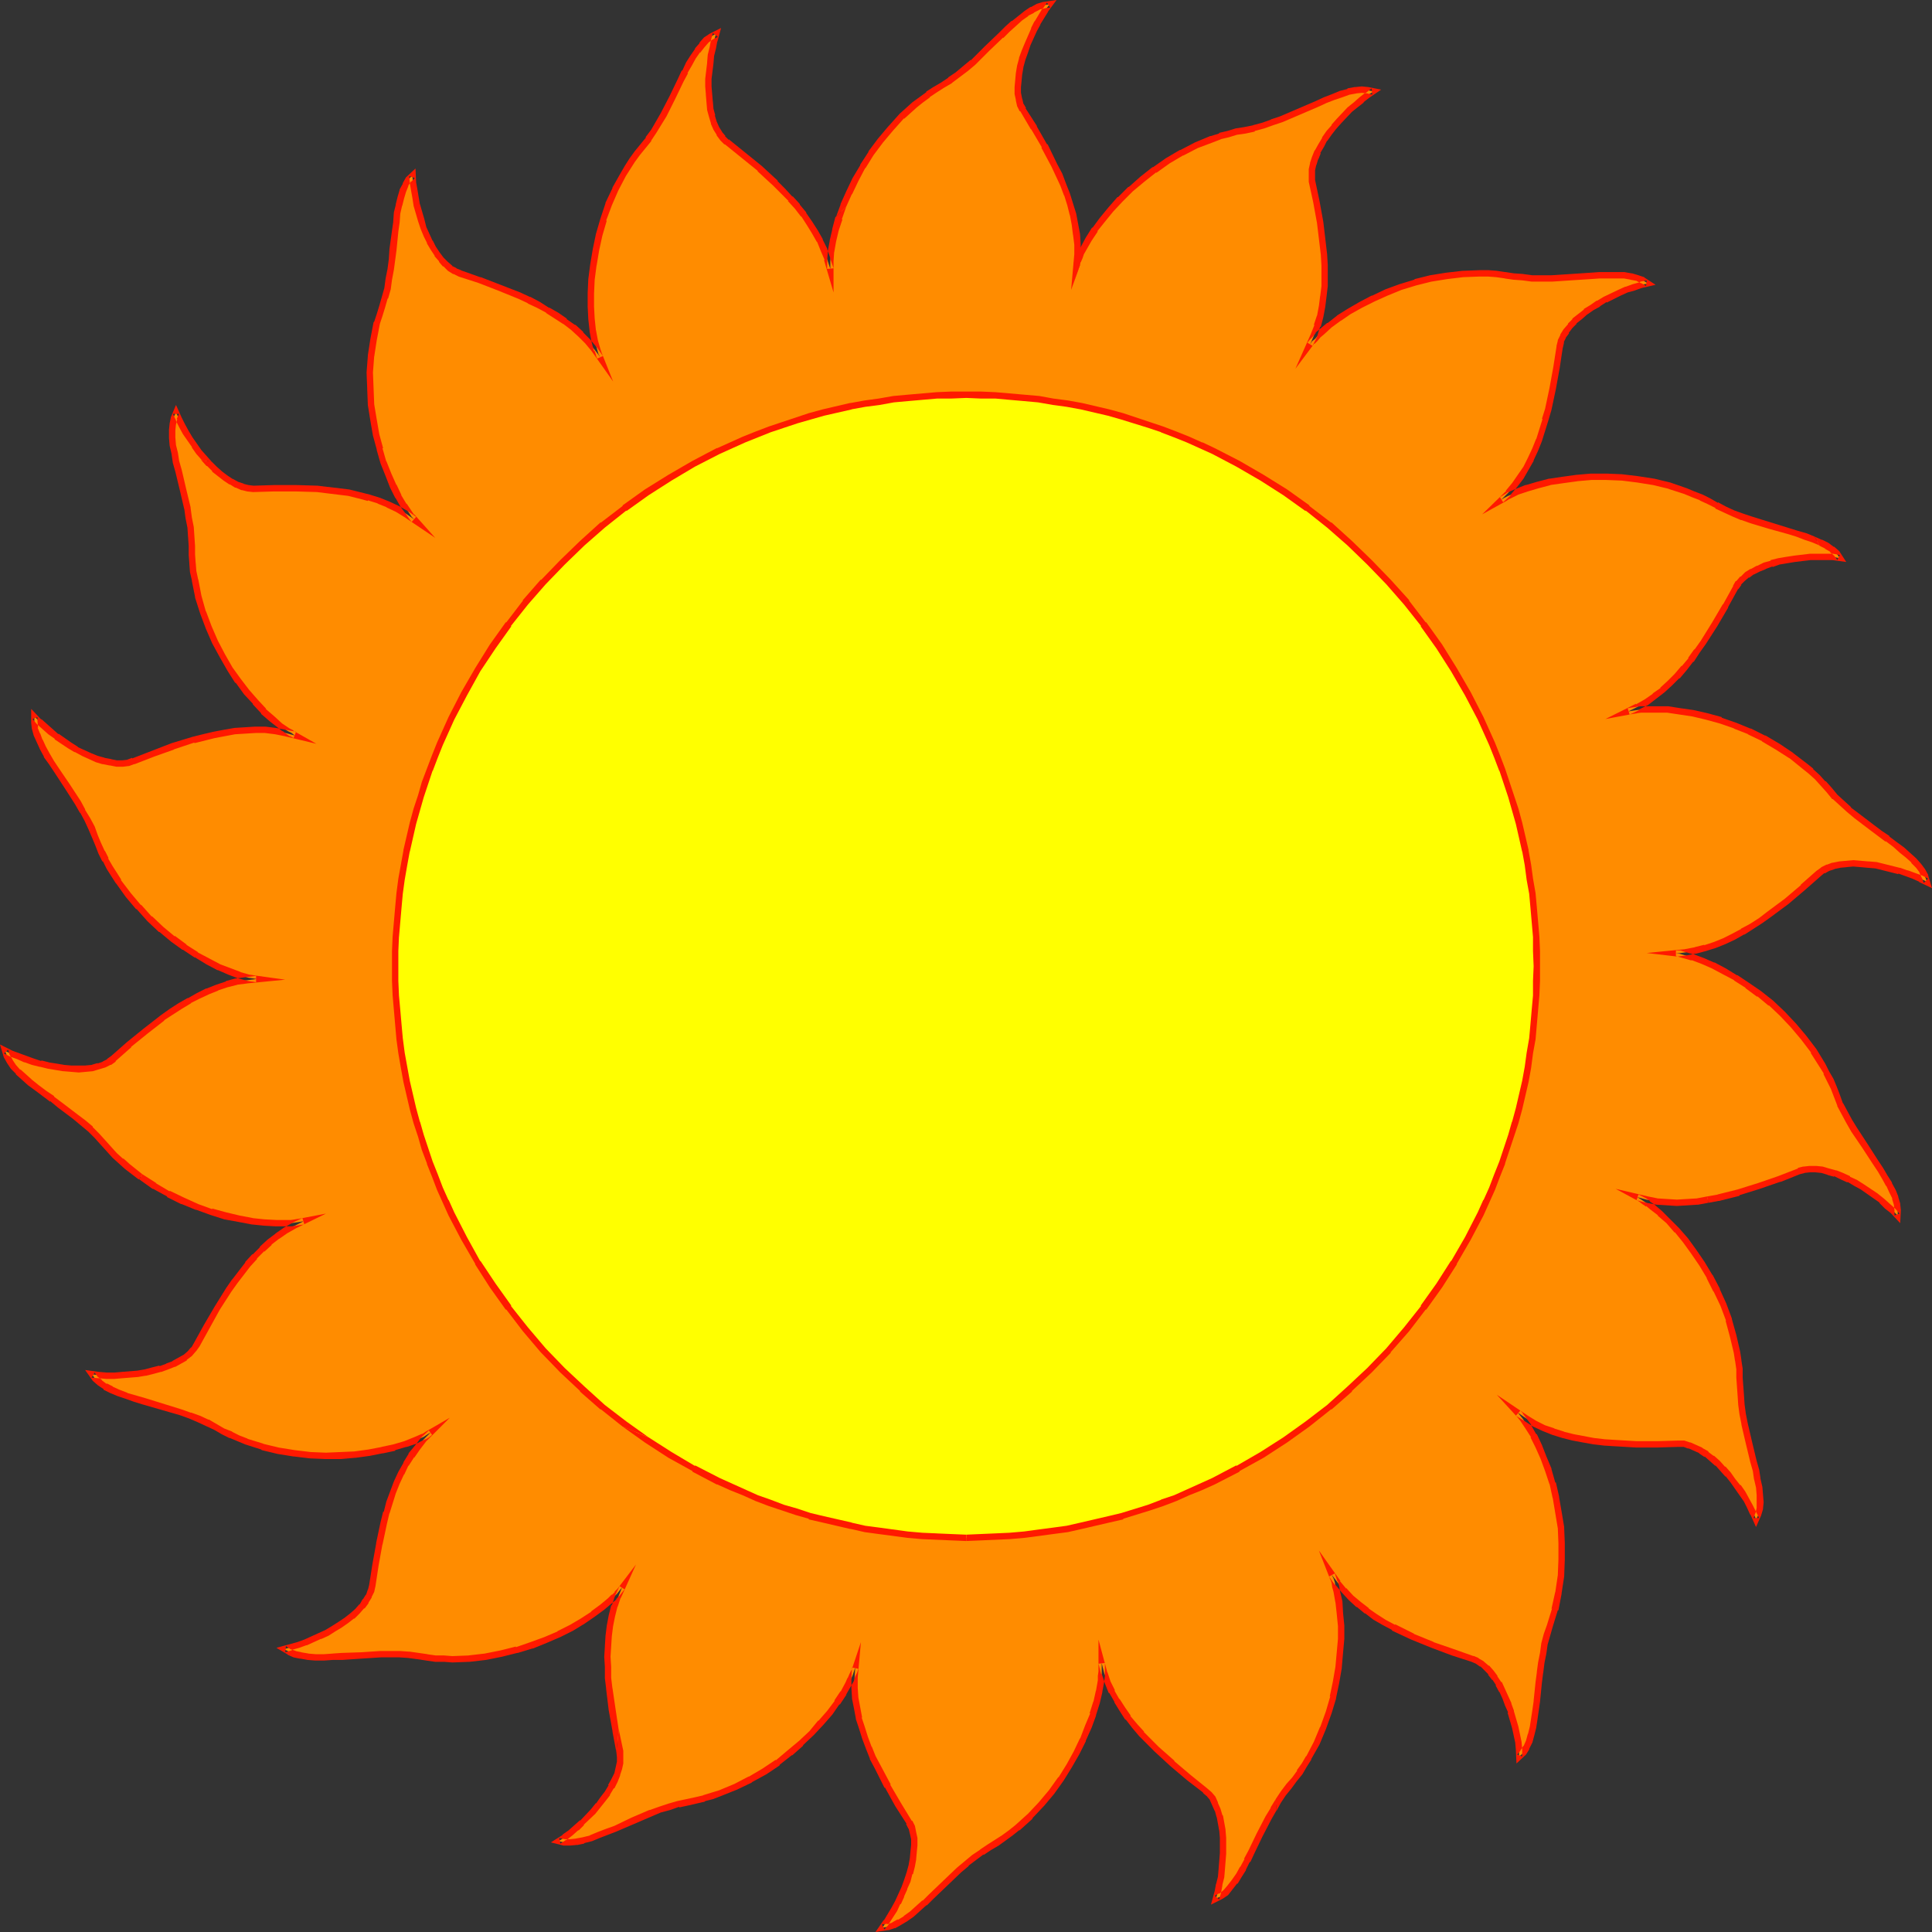 <?xml version="1.0" encoding="UTF-8" standalone="no"?>
<svg
   version="1.0"
   width="129.98mm"
   height="129.979mm"
   id="svg12"
   sodipodi:docname="Sun 51.wmf"
   xmlns:inkscape="http://www.inkscape.org/namespaces/inkscape"
   xmlns:sodipodi="http://sodipodi.sourceforge.net/DTD/sodipodi-0.dtd"
   xmlns="http://www.w3.org/2000/svg"
   xmlns:svg="http://www.w3.org/2000/svg">
  <rect width="100%" height="100%" fill="#333333" stroke="none"/>
  <sodipodi:namedview
     id="namedview12"
     pagecolor="#ffffff"
     bordercolor="#000000"
     borderopacity="0.25"
     inkscape:showpageshadow="2"
     inkscape:pageopacity="0.0"
     inkscape:pagecheckerboard="0"
     inkscape:deskcolor="#d1d1d1"
     inkscape:document-units="mm" />
  <defs
     id="defs1">
    <pattern
       id="WMFhbasepattern"
       patternUnits="userSpaceOnUse"
       width="6"
       height="6"
       x="0"
       y="0" />
  </defs>
  <path
     style="fill:#ff8c00;fill-opacity:1;fill-rule:evenodd;stroke:none"
     d="m 273.66,67.247 0.323,-0.808 0.485,-1.132 0.485,-0.97 0.485,-1.132 1.292,-2.263 1.615,-2.586 1.939,-2.425 2.262,-2.748 2.262,-2.586 2.746,-2.586 2.908,-2.425 3.069,-2.425 3.392,-2.263 3.554,-2.101 3.716,-1.778 3.877,-1.617 2.1,-0.808 2.1,-0.485 2.1,-0.647 2.262,-0.323 2.262,-0.485 2.262,-0.808 2.262,-0.647 2.423,-0.97 4.523,-1.94 4.523,-1.94 2.1,-0.808 2.1,-0.808 1.939,-0.808 1.939,-0.647 1.615,-0.323 1.777,-0.162 1.454,0.162 1.454,0.323 -1.615,0.97 -1.454,1.132 -1.454,1.293 -1.454,1.293 -2.746,2.748 -1.454,1.617 -1.131,1.455 -1.131,1.617 -0.969,1.617 -0.808,1.617 -0.646,1.617 -0.485,1.455 -0.323,1.455 v 1.455 1.455 l 1.131,5.173 0.969,5.335 0.646,5.496 0.323,2.586 0.162,2.748 v 2.586 2.748 l -0.323,2.586 -0.323,2.586 -0.485,2.586 -0.646,2.425 -0.969,2.425 -0.969,2.263 0.485,-0.808 0.808,-0.647 0.808,-0.97 0.808,-0.808 2.1,-1.778 2.423,-1.617 2.585,-1.778 2.908,-1.778 3.231,-1.617 3.231,-1.455 3.554,-1.293 3.877,-1.293 3.877,-0.97 4.039,-0.647 4.2,-0.485 4.2,-0.162 h 2.1 l 2.262,0.162 2.1,0.323 2.262,0.323 2.262,0.162 2.423,0.323 h 4.846 l 5.008,-0.323 4.846,-0.323 2.262,-0.162 h 2.262 2.1 1.939 l 1.939,0.323 1.615,0.323 1.292,0.647 1.292,0.808 -1.777,0.323 -1.777,0.647 -1.939,0.647 -1.777,0.647 -3.554,1.778 -1.777,0.97 -1.777,1.132 -1.454,1.132 -1.454,1.132 -1.454,1.132 -1.131,1.293 -0.969,1.293 -0.808,1.293 -0.485,1.293 -0.323,1.293 -0.808,5.335 -0.969,5.335 -1.131,5.335 -0.808,2.748 -0.646,2.425 -0.969,2.586 -0.969,2.425 -0.969,2.425 -1.292,2.425 -1.454,2.101 -1.454,2.101 -1.615,1.94 -1.777,1.778 0.808,-0.485 0.969,-0.485 2.262,-0.97 2.423,-0.97 2.746,-0.808 3.069,-0.808 3.392,-0.485 3.554,-0.485 3.716,-0.323 h 3.716 l 4.039,0.162 4.039,0.485 4.039,0.647 4.039,0.97 4.039,1.293 1.939,0.808 2.1,0.97 1.939,0.808 1.939,1.132 2.1,1.132 2.1,0.97 2.262,0.808 2.423,0.808 4.685,1.455 4.685,1.455 2.262,0.647 2.1,0.647 1.939,0.808 1.939,0.647 1.454,0.97 1.454,0.808 1.131,1.132 0.808,1.132 -1.777,-0.323 h -1.939 -1.939 -1.939 l -3.877,0.485 -2.1,0.323 -1.939,0.323 -1.777,0.485 -1.777,0.647 -1.615,0.647 -1.615,0.808 -1.292,0.808 -1.131,0.97 -1.131,1.132 -0.646,1.132 -2.585,4.688 -2.746,4.688 -2.908,4.526 -1.615,2.263 -1.454,2.263 -1.777,2.101 -1.777,1.94 -1.777,1.94 -1.939,1.617 -2.1,1.617 -2.1,1.455 -2.262,1.293 -2.262,1.132 0.969,-0.162 1.131,-0.162 1.131,-0.162 h 1.131 2.746 2.908 l 3.231,0.485 3.231,0.485 3.554,0.808 3.554,0.97 3.554,1.293 3.554,1.617 3.716,1.778 3.554,1.94 3.554,2.425 3.231,2.586 1.615,1.293 1.615,1.617 1.615,1.617 1.454,1.617 1.454,1.617 1.777,1.778 1.777,1.617 1.939,1.455 4.039,3.071 1.939,1.455 1.939,1.455 1.939,1.293 1.615,1.455 1.615,1.293 1.454,1.455 1.292,1.293 0.969,1.293 0.646,1.455 0.485,1.293 -1.615,-0.808 -1.777,-0.647 -1.777,-0.647 -1.939,-0.647 -3.877,-0.97 -1.939,-0.485 -1.939,-0.162 -1.939,-0.162 -1.939,-0.162 -1.777,0.162 -1.615,0.162 -1.615,0.323 -1.454,0.485 -1.292,0.647 -1.131,0.808 -3.877,3.556 -4.2,3.556 -4.362,3.233 -2.262,1.617 -2.262,1.455 -2.262,1.455 -2.262,1.132 -2.423,1.132 -2.423,0.97 -2.423,0.808 -2.585,0.647 -2.423,0.485 -2.585,0.323 h 0.969 l 1.131,0.323 2.262,0.647 2.585,0.97 2.585,0.97 2.908,1.455 2.908,1.778 2.908,1.94 3.069,2.101 2.908,2.425 2.908,2.748 2.908,2.91 2.585,3.071 2.585,3.395 2.262,3.556 0.969,1.94 0.969,1.94 0.808,1.94 0.808,2.101 0.969,2.101 0.969,2.263 1.292,2.101 1.131,2.101 2.746,4.203 2.746,4.041 1.292,1.94 1.131,1.94 1.131,1.778 0.808,1.778 0.646,1.617 0.485,1.617 0.162,1.617 v 1.293 l -1.292,-1.293 -1.292,-1.132 -1.454,-1.293 -1.615,-1.293 -3.231,-2.263 -1.777,-0.97 -1.777,-0.97 -1.777,-0.808 -1.615,-0.647 -1.777,-0.485 -1.615,-0.485 -1.615,-0.162 h -1.454 l -1.454,0.162 -1.292,0.323 -5.008,1.94 -5.169,1.94 -5.169,1.617 -2.585,0.647 -2.746,0.647 -2.585,0.485 -2.585,0.485 -2.585,0.162 -2.585,0.162 -2.585,-0.162 -2.585,-0.162 -2.585,-0.485 -2.423,-0.647 0.808,0.485 0.969,0.647 0.969,0.647 0.969,0.647 2.1,1.778 2.1,1.94 2.262,2.263 2.1,2.586 2.1,2.91 2.1,3.071 1.939,3.233 1.777,3.556 1.777,3.556 1.292,3.88 1.131,4.041 0.969,4.203 0.323,2.101 0.323,2.263 v 2.101 l 0.162,2.263 0.162,2.263 0.162,2.425 0.323,2.425 0.485,2.425 1.131,4.85 1.131,4.688 0.646,2.263 0.323,2.263 0.485,1.94 0.162,1.94 v 1.94 1.617 l -0.323,1.455 -0.646,1.293 -0.646,-1.617 -0.808,-1.617 -0.969,-1.778 -1.131,-1.617 -1.131,-1.617 -1.131,-1.617 -1.292,-1.617 -1.292,-1.455 -1.454,-1.293 -1.454,-1.293 -1.292,-0.97 -1.454,-0.97 -1.454,-0.808 -1.454,-0.485 -1.292,-0.485 h -1.454 l -5.331,0.162 h -5.493 l -5.331,-0.323 -2.746,-0.162 -2.585,-0.323 -2.746,-0.485 -2.585,-0.485 -2.585,-0.647 -2.423,-0.808 -2.423,-0.97 -2.423,-1.132 -2.1,-1.293 -2.1,-1.455 0.646,0.808 0.646,0.808 1.292,1.94 1.454,2.425 1.292,2.586 1.292,2.91 1.131,3.071 1.131,3.395 0.808,3.718 0.646,3.718 0.646,3.88 0.162,4.041 v 4.041 l -0.162,4.203 -0.646,4.203 -0.969,4.365 -0.485,1.94 -0.808,2.263 -0.646,2.101 -0.646,2.425 -0.323,2.263 -0.485,2.586 -0.323,2.425 -0.323,2.425 -0.485,4.85 -0.323,2.263 -0.323,2.263 -0.323,2.101 -0.485,1.94 -0.485,1.778 -0.646,1.455 -0.808,1.293 -1.131,0.97 v -1.778 l -0.162,-1.778 -0.808,-3.88 -1.131,-3.88 -0.646,-1.94 -0.808,-1.778 -0.808,-1.778 -0.808,-1.617 -0.969,-1.617 -0.969,-1.293 -1.131,-1.132 -1.131,-1.132 -1.292,-0.647 -1.131,-0.647 -5.169,-1.617 -5.008,-1.94 -5.169,-1.94 -4.846,-2.425 -2.262,-1.293 -2.262,-1.455 -2.1,-1.455 -2.1,-1.617 -1.939,-1.617 -1.777,-1.94 -1.615,-1.94 -1.615,-2.101 0.485,0.97 0.323,0.97 0.162,1.132 0.323,1.132 0.646,2.748 0.162,2.91 0.323,3.071 v 3.395 l -0.323,3.556 -0.323,3.718 -0.646,3.718 -0.808,3.88 -1.131,3.88 -1.292,3.88 -1.777,3.88 -1.939,3.718 -1.131,1.94 -1.131,1.778 -1.292,1.778 -1.454,1.617 -1.454,1.94 -1.292,1.94 -1.292,2.101 -1.131,2.263 -2.262,4.365 -2.1,4.365 -1.131,2.101 -1.131,1.94 -0.969,1.778 -1.131,1.617 -1.131,1.455 -1.131,1.293 -1.131,0.97 -1.292,0.485 0.485,-1.617 0.323,-1.94 0.485,-1.94 0.162,-1.94 0.323,-3.88 v -2.101 -1.94 l -0.162,-1.94 -0.323,-1.778 -0.323,-1.778 -0.485,-1.617 -0.646,-1.455 -0.646,-1.455 -0.969,-1.132 -0.969,-0.97 -4.2,-3.233 -4.2,-3.556 -4.039,-3.556 -1.939,-1.94 -1.777,-1.94 -1.777,-2.101 -1.615,-2.101 -1.615,-2.101 -1.292,-2.263 -1.292,-2.263 -0.969,-2.425 -0.969,-2.263 -0.646,-2.586 v 2.101 1.132 l -0.162,1.293 -0.485,2.586 -0.646,2.91 -0.969,3.071 -1.131,3.071 -1.292,3.233 -1.777,3.395 -1.777,3.395 -2.1,3.233 -2.423,3.395 -2.585,3.071 -2.908,3.071 -3.231,2.91 -1.615,1.293 -1.777,1.293 -1.777,1.293 -1.939,1.132 -1.939,1.132 -1.939,1.455 -1.939,1.617 -1.777,1.617 -3.716,3.233 -3.392,3.395 -1.777,1.617 -1.615,1.455 -1.615,1.455 -1.615,1.132 -1.454,0.97 -1.615,0.647 -1.454,0.485 -1.292,0.162 0.969,-1.455 1.939,-3.233 0.969,-1.617 0.969,-1.94 0.808,-1.778 0.646,-1.94 0.646,-1.778 0.485,-1.94 0.323,-1.778 0.162,-1.778 0.162,-1.778 v -1.617 l -0.323,-1.455 -0.323,-1.455 -0.646,-1.132 -2.746,-4.688 -2.746,-4.688 -2.585,-4.85 -1.131,-2.425 -1.131,-2.425 -0.969,-2.586 -0.808,-2.425 -0.646,-2.586 -0.485,-2.425 -0.485,-2.586 -0.162,-2.586 v -2.586 l 0.162,-2.586 -0.323,0.97 -0.323,0.97 -0.485,1.132 -0.485,1.132 -1.454,2.263 -1.615,2.425 -1.777,2.586 -2.262,2.586 -2.262,2.586 -2.746,2.586 -2.908,2.425 -3.069,2.425 -3.392,2.263 -3.554,2.101 -3.716,1.94 -3.877,1.617 -2.1,0.647 -2.1,0.647 -2.1,0.485 -2.262,0.485 -2.262,0.485 -2.262,0.647 -2.262,0.808 -2.423,0.808 -4.523,1.94 -4.362,1.94 -2.262,0.97 -2.1,0.808 -1.939,0.647 -1.939,0.647 -1.777,0.323 -1.615,0.162 h -1.454 l -1.454,-0.323 1.615,-0.97 1.454,-1.132 1.454,-1.293 1.454,-1.293 2.746,-2.91 1.292,-1.455 1.292,-1.617 1.131,-1.455 0.969,-1.617 0.808,-1.617 0.646,-1.617 0.485,-1.455 0.323,-1.617 v -1.455 l -0.162,-1.293 -0.969,-5.173 -0.808,-5.335 -0.808,-5.496 -0.323,-2.748 v -2.748 l -0.162,-2.586 0.162,-2.586 0.162,-2.748 0.323,-2.425 0.485,-2.586 0.646,-2.586 0.969,-2.263 0.969,-2.425 -0.646,0.808 -0.646,0.808 -0.808,0.808 -0.969,0.808 -1.939,1.778 -2.423,1.778 -2.585,1.778 -2.908,1.617 -3.069,1.617 -3.392,1.617 -3.554,1.293 -3.877,1.132 -3.877,0.97 -4.039,0.808 -4.2,0.485 -4.2,0.162 -2.1,-0.162 h -2.262 l -2.1,-0.323 -2.262,-0.323 -2.262,-0.323 -2.423,-0.162 h -2.423 -2.423 l -5.008,0.323 -4.846,0.162 -2.262,0.162 -2.262,0.162 h -2.1 l -1.939,-0.162 -1.777,-0.323 -1.615,-0.323 -1.454,-0.647 -1.292,-0.647 1.777,-0.485 1.777,-0.647 1.939,-0.647 1.777,-0.647 1.777,-0.808 1.939,-0.97 1.615,-0.97 1.615,-0.97 1.615,-1.132 1.454,-1.132 1.292,-1.293 1.292,-1.132 0.969,-1.293 0.808,-1.455 0.485,-1.293 0.323,-1.293 0.808,-5.335 0.969,-5.173 1.131,-5.496 0.646,-2.586 0.808,-2.586 0.969,-2.586 0.969,-2.425 0.969,-2.425 1.292,-2.263 1.292,-2.101 1.615,-2.101 1.615,-2.101 1.777,-1.778 -0.808,0.485 -0.969,0.647 -2.262,0.97 -2.423,0.97 -2.908,0.808 -2.908,0.647 -3.392,0.647 -3.554,0.485 -3.716,0.323 H 82.873 l -4.039,-0.162 -4.039,-0.485 -4.039,-0.647 -4.039,-0.97 -4.039,-1.455 -2.1,-0.808 -1.777,-0.808 -2.1,-0.97 -1.939,-0.97 -2.1,-1.132 -2.1,-0.97 -2.262,-0.808 -2.423,-0.808 -4.685,-1.455 -4.685,-1.455 -2.262,-0.647 -2.1,-0.647 -1.939,-0.808 -1.939,-0.808 -1.454,-0.808 -1.454,-0.97 -1.131,-0.97 -0.808,-1.132 1.777,0.162 1.939,0.162 h 1.939 l 1.939,-0.162 3.877,-0.323 2.1,-0.323 1.939,-0.485 1.777,-0.485 1.777,-0.485 1.615,-0.808 1.615,-0.808 1.292,-0.808 1.292,-0.97 0.969,-0.97 0.646,-1.132 2.585,-4.688 2.746,-4.688 2.908,-4.688 1.615,-2.263 1.615,-2.101 1.615,-2.101 1.777,-1.94 1.777,-1.94 1.939,-1.778 2.1,-1.455 2.1,-1.617 2.262,-1.132 2.262,-1.132 -0.969,0.162 -1.131,0.162 -1.131,0.162 h -1.292 -2.585 l -2.908,-0.162 -3.069,-0.323 -3.392,-0.647 -3.392,-0.808 -3.554,-0.97 -3.716,-1.132 -3.554,-1.617 -3.716,-1.778 -3.554,-1.94 -3.554,-2.425 -3.392,-2.586 -1.615,-1.455 -1.454,-1.455 -1.615,-1.617 -1.454,-1.617 -1.454,-1.778 -1.777,-1.617 -1.777,-1.617 -1.939,-1.617 -4.039,-2.91 -1.939,-1.455 -1.939,-1.455 -1.939,-1.455 -1.777,-1.293 -1.615,-1.455 -1.292,-1.293 -1.292,-1.293 -0.969,-1.293 -0.646,-1.455 -0.485,-1.293 1.615,0.808 1.777,0.647 1.777,0.647 1.939,0.647 1.939,0.485 1.939,0.485 1.939,0.323 1.939,0.323 1.939,0.162 h 1.939 1.615 l 1.777,-0.162 1.615,-0.485 1.454,-0.323 1.131,-0.808 1.131,-0.808 4.039,-3.556 4.2,-3.395 4.362,-3.395 2.262,-1.617 2.262,-1.293 2.262,-1.455 2.262,-1.293 2.423,-1.132 2.423,-0.97 2.423,-0.808 2.423,-0.647 2.585,-0.323 2.585,-0.323 -0.969,-0.162 -1.131,-0.162 -2.262,-0.647 -2.585,-0.97 -2.585,-1.132 -2.908,-1.455 -2.908,-1.617 -3.069,-1.94 -2.908,-2.101 -2.908,-2.425 -2.908,-2.748 -2.908,-2.91 -2.585,-3.071 -2.423,-3.395 -2.423,-3.718 -0.969,-1.778 -0.969,-1.94 -0.969,-2.101 -0.808,-1.94 -0.808,-2.263 -1.131,-2.101 -1.131,-2.101 -1.292,-2.101 -2.585,-4.203 -2.746,-4.041 -1.292,-1.94 -1.131,-1.94 -0.969,-1.778 -0.969,-1.778 -0.646,-1.778 -0.485,-1.617 -0.162,-1.455 v -1.455 l 1.292,1.293 1.292,1.293 1.615,1.293 1.454,1.132 3.392,2.425 1.615,0.97 1.777,0.97 1.777,0.808 1.777,0.647 1.615,0.485 1.615,0.323 1.615,0.323 h 1.615 l 1.454,-0.162 1.292,-0.485 5.008,-1.94 5.008,-1.778 5.169,-1.617 2.746,-0.647 2.585,-0.647 2.585,-0.485 2.585,-0.485 2.746,-0.162 2.423,-0.162 h 2.746 l 2.423,0.323 2.585,0.485 2.423,0.647 -0.808,-0.647 -0.969,-0.485 -0.969,-0.647 -0.969,-0.808 -2.1,-1.617 -2.1,-1.94 -2.1,-2.425 -2.262,-2.425 -2.1,-2.91 -2.1,-3.071 -1.939,-3.233 -1.939,-3.556 -1.615,-3.718 -1.454,-3.88 -1.131,-4.041 -0.808,-4.203 -0.485,-2.101 -0.162,-2.101 -0.162,-2.101 v -2.263 l -0.162,-2.425 -0.162,-2.263 -0.485,-2.425 -0.323,-2.425 -1.131,-4.85 -1.131,-4.85 -0.646,-2.101 -0.323,-2.263 -0.485,-2.101 -0.162,-1.94 v -1.778 l 0.162,-1.617 0.162,-1.617 0.646,-1.293 0.808,1.617 0.808,1.778 0.808,1.617 1.131,1.778 1.131,1.617 1.131,1.617 1.292,1.455 1.292,1.455 1.454,1.455 1.454,1.132 1.292,1.132 1.454,0.97 1.454,0.647 1.454,0.647 1.292,0.323 1.454,0.162 5.331,-0.162 h 5.493 l 5.331,0.162 2.746,0.323 5.331,0.647 2.585,0.647 2.585,0.647 2.423,0.808 2.423,0.808 2.262,1.132 2.262,1.293 2.1,1.455 -0.646,-0.647 -0.646,-0.97 -1.292,-1.94 -1.454,-2.263 -1.292,-2.586 -1.292,-2.91 -1.131,-3.233 -0.969,-3.395 -0.969,-3.556 -0.646,-3.718 -0.646,-3.88 -0.162,-4.203 -0.162,-4.041 0.323,-4.203 0.646,-4.203 0.808,-4.203 0.646,-2.101 0.808,-2.101 0.646,-2.263 0.646,-2.263 0.323,-2.425 0.485,-2.425 0.323,-2.425 0.323,-2.586 0.485,-4.85 0.323,-2.263 0.162,-2.263 0.485,-1.94 0.485,-1.94 0.485,-1.778 0.646,-1.617 0.808,-1.293 0.969,-0.97 0.162,1.778 0.323,1.94 0.323,1.94 0.323,1.94 1.131,3.88 0.646,1.778 0.646,1.94 0.808,1.617 0.969,1.617 0.969,1.617 1.131,1.293 0.969,1.293 1.131,0.97 1.292,0.647 1.292,0.647 5.008,1.778 5.008,1.778 5.008,2.101 2.585,1.132 2.423,1.293 2.262,1.293 2.262,1.293 2.1,1.617 2.1,1.455 1.939,1.778 1.777,1.778 1.615,1.94 1.615,2.101 -0.485,-0.808 -0.323,-1.132 -0.323,-1.132 -0.323,-1.132 -0.485,-2.586 -0.323,-2.91 -0.162,-3.233 V 74.683 l 0.162,-3.556 0.485,-3.718 0.646,-3.88 0.808,-3.718 1.131,-4.041 1.292,-3.88 1.777,-3.718 1.939,-3.718 1.131,-1.94 1.131,-1.778 1.292,-1.778 1.454,-1.778 1.454,-1.778 1.292,-1.94 2.423,-4.365 2.262,-4.365 2.1,-4.365 1.131,-2.101 0.969,-1.94 1.131,-1.778 1.131,-1.617 1.131,-1.455 1.131,-1.293 1.292,-0.97 1.131,-0.647 -0.485,1.778 -0.323,1.778 -0.485,1.94 -0.162,1.94 -0.485,4.041 v 1.94 l 0.162,1.94 0.162,1.94 0.162,1.94 0.485,1.778 0.485,1.617 0.646,1.455 0.646,1.293 0.969,1.132 0.969,0.97 4.2,3.395 4.2,3.395 3.877,3.718 1.939,1.94 1.939,1.94 1.777,2.101 1.615,2.101 1.454,2.101 1.454,2.263 1.131,2.263 1.131,2.263 0.808,2.425 0.808,2.425 v -1.94 l 0.162,-2.425 0.485,-2.748 0.646,-2.748 0.969,-3.071 0.969,-3.233 1.454,-3.233 1.615,-3.233 1.939,-3.395 2.1,-3.395 2.423,-3.233 2.585,-3.071 2.908,-3.071 3.231,-2.91 1.615,-1.293 1.777,-1.293 1.777,-1.293 1.939,-1.132 1.939,-1.293 1.777,-1.455 1.939,-1.455 1.939,-1.617 3.554,-3.395 3.554,-3.395 1.777,-1.617 1.615,-1.455 1.615,-1.293 1.615,-1.293 1.454,-0.97 1.454,-0.647 1.454,-0.485 1.454,-0.162 -1.131,1.455 -1.939,3.233 -0.808,1.778 -1.777,3.556 -0.646,1.94 -0.646,1.94 -0.485,1.778 -0.323,1.94 -0.162,1.778 -0.162,1.617 v 1.617 l 0.323,1.455 0.323,1.455 0.646,1.293 2.746,4.526 2.746,4.688 2.585,4.85 1.131,2.425 1.131,2.425 0.808,2.586 0.808,2.425 0.808,2.586 0.485,2.586 0.323,2.586 0.323,2.586 v 2.586 z"
     id="path1" />
  <path
     style="fill:#ff1900;fill-opacity:1;fill-rule:evenodd;stroke:none"
     d="m 272.368,73.713 2.423,-7.113 v 0.162 l 0.485,-1.132 0.323,-0.97 v 0 l 0.646,-1.132 v 0 l 1.292,-2.263 v 0 l 1.615,-2.425 h -0.162 l 1.939,-2.425 2.1,-2.586 v 0 l 2.423,-2.586 v 0 l 2.585,-2.586 v 0 l 2.908,-2.425 3.069,-2.425 v 0.162 l 3.392,-2.425 3.554,-2.101 -0.162,0.162 3.716,-1.94 v 0 l 3.877,-1.455 v 0 l 2.1,-0.808 H 310.331 l 2.1,-0.485 2.1,-0.647 2.262,-0.323 2.262,-0.485 v -0.162 l 2.423,-0.647 2.262,-0.808 v 0 l 2.423,-0.808 4.523,-1.94 4.523,-1.94 2.1,-0.97 2.1,-0.808 1.939,-0.647 v 0 l 1.777,-0.647 v 0 l 1.777,-0.323 h -0.162 l 1.615,-0.162 h -0.162 l 1.615,0.162 h -0.162 l 1.292,0.323 -0.162,-1.617 -1.454,1.132 h -0.162 l -1.454,1.132 v 0 l -1.454,1.293 -1.615,1.293 v 0 l -2.746,2.91 v 0 l -1.292,1.455 v 0.162 l -1.292,1.455 v 0 l -1.131,1.617 v 0.162 l -0.969,1.617 -0.808,1.455 -0.162,0.162 -0.646,1.617 v 0 l -0.485,1.455 v 0.162 l -0.323,1.455 v 0.162 1.455 0.162 1.293 0.162 l 1.131,5.173 v 0 l 0.969,5.335 0.646,5.335 v 0 l 0.323,2.748 0.162,2.748 v -0.162 2.586 2.748 0 l -0.323,2.586 v -0.162 l -0.323,2.586 v 0 l -0.485,2.586 v -0.162 l -0.808,2.425 h 0.162 l -0.969,2.425 v 0 l -3.877,8.729 4.846,-6.466 v 0.162 l 0.808,-0.808 v 0 l 0.808,-0.97 -0.162,0.162 0.969,-0.808 1.939,-1.778 v 0 l 2.423,-1.778 -0.162,0.162 2.585,-1.778 v 0 l 2.908,-1.617 v 0 l 3.231,-1.617 v 0 l 3.231,-1.455 3.554,-1.455 v 0 l 3.716,-1.132 v 0 l 3.877,-0.97 v 0 l 4.039,-0.647 4.039,-0.485 v 0 l 4.2,-0.162 h 2.1 v 0 l 2.1,0.162 2.262,0.323 h -0.162 l 2.262,0.323 2.262,0.162 v 0 l 2.423,0.323 h 5.169 l 4.846,-0.323 5.008,-0.323 2.262,-0.162 h -0.162 2.262 2.1 v 0 h 1.939 v 0 l 1.777,0.323 h -0.162 l 1.777,0.323 h -0.162 l 1.292,0.647 -0.162,-0.162 1.292,0.808 0.162,-1.455 -1.615,0.323 -0.162,0.162 -1.777,0.485 -1.777,0.647 h -0.162 l -1.777,0.808 v 0 l -3.716,1.778 v 0 l -1.615,0.97 h -0.162 l -1.615,1.132 -1.615,0.97 v 0.162 l -1.454,1.132 -1.454,1.132 v 0.162 l -1.131,1.132 v 0.162 l -1.131,1.293 v 0 l -0.808,1.293 v 0.162 l -0.646,1.293 v 0.162 l -0.323,1.293 v 0.162 l -0.808,5.173 -0.969,5.335 v 0 l -1.131,5.335 -0.808,2.586 h 0.162 l -0.808,2.586 -0.808,2.586 v -0.162 l -0.969,2.425 -1.131,2.425 v 0 l -1.131,2.263 v 0 l -1.454,2.101 v 0 l -1.454,2.101 v 0 l -1.615,1.94 h 0.162 l -6.139,5.981 6.139,-3.395 v 0 l 0.969,-0.647 -0.162,0.162 2.262,-1.132 2.423,-0.808 v 0 l 2.746,-0.808 v 0 l 3.069,-0.808 h -0.162 l 3.392,-0.485 3.554,-0.485 h -0.162 l 3.716,-0.323 v 0 h 3.716 v 0 l 4.039,0.162 3.877,0.485 v 0 l 4.039,0.647 v 0 l 4.039,0.97 h -0.162 l 4.039,1.293 v 0 l 1.939,0.808 2.1,0.808 h -0.162 l 2.1,0.97 v 0 l 1.939,0.97 v 0.162 l 2.1,0.97 v 0 l 2.1,0.97 2.262,0.97 h 0.162 l 2.262,0.808 4.846,1.455 4.685,1.293 2.1,0.647 2.1,0.808 v 0 l 1.939,0.647 1.939,0.808 -1.292,-2.263 -1.939,-0.808 v 0 l -2.262,-0.647 -2.1,-0.647 -4.685,-1.455 -4.685,-1.455 -2.423,-0.808 v 0 l -2.262,-0.808 -2.1,-0.97 v 0 l -2.1,-1.132 v 0.162 l -1.939,-1.132 v 0 l -1.939,-0.97 v 0 l -2.1,-0.808 -1.939,-0.808 v 0 l -4.2,-1.455 v 0 l -4.039,-0.97 v 0 l -4.2,-0.647 v 0 l -4.039,-0.485 -3.877,-0.162 h -0.162 -3.716 -0.162 l -3.716,0.323 v 0 l -3.554,0.485 -3.231,0.485 h -0.162 l -3.069,0.808 v 0 l -2.746,0.808 h -0.162 l -2.423,0.97 -2.262,0.97 -0.162,0.162 -0.808,0.485 v 0 l -0.808,0.485 0.808,1.293 1.939,-1.778 v -0.162 l 1.615,-1.94 v 0 l 1.615,-2.101 v 0 l 1.292,-2.263 v 0 l 1.292,-2.263 v -0.162 l 1.131,-2.425 0.969,-2.425 v 0 l 0.808,-2.586 0.808,-2.586 v 0 l 0.808,-2.748 1.131,-5.335 v 0 l 0.969,-5.335 0.808,-5.335 v 0.162 l 0.323,-1.455 -0.162,0.162 0.646,-1.293 -0.162,0.162 0.969,-1.293 h -0.162 l 0.969,-1.293 v 0 l 1.131,-1.132 h -0.162 l 1.454,-1.132 1.454,-1.293 -0.162,0.162 1.615,-1.132 1.777,-0.97 h -0.162 l 1.777,-1.132 v 0.162 l 3.554,-1.778 v 0 l 1.777,-0.808 v 0 l 1.777,-0.485 1.777,-0.647 v 0 l 3.554,-0.808 -2.746,-1.778 -0.162,-0.162 -1.454,-0.485 -1.615,-0.485 h -0.162 l -1.777,-0.323 v 0 h -1.939 -0.162 -2.1 -2.262 v 0 l -2.262,0.162 -4.846,0.323 -5.008,0.323 v 0 h -4.846 v 0 l -2.423,-0.323 h 0.162 l -2.423,-0.162 -2.1,-0.323 h -0.162 l -2.1,-0.323 -2.1,-0.162 h -0.162 -2.1 l -4.2,0.162 h -0.162 l -4.2,0.485 -4.039,0.647 v 0 l -3.877,0.97 -0.162,0.162 -3.716,1.132 v 0 l -3.554,1.293 -3.392,1.617 h -0.162 l -3.069,1.617 v 0 l -3.069,1.778 v 0 l -2.585,1.617 -0.162,0.162 -2.262,1.778 h -0.162 l -1.939,1.617 -0.969,0.808 v 0.162 l -0.808,0.97 0.162,-0.162 -0.808,0.808 v 0 l -0.646,0.808 1.292,0.808 1.131,-2.263 v 0 l 0.808,-2.586 h 0.162 l 0.646,-2.425 v 0 l 0.485,-2.586 v 0 l 0.323,-2.586 v 0 l 0.323,-2.748 v 0 -2.748 -2.586 0 l -0.162,-2.748 -0.323,-2.748 v 0 l -0.646,-5.496 -0.969,-5.335 v 0 l -1.131,-5.335 v 0.162 -1.293 0.162 -1.455 0 l 0.323,-1.455 v 0.162 l 0.485,-1.617 v 0.162 l 0.646,-1.617 h -0.162 l 0.969,-1.617 0.808,-1.617 v 0.162 l 1.131,-1.617 v 0 l 1.131,-1.455 v 0 l 1.292,-1.455 v 0 l 2.746,-2.91 v 0 l 1.615,-1.293 1.454,-1.132 h -0.162 l 1.454,-1.132 v 0 l 3.069,-2.101 -3.231,-0.647 -1.615,-0.162 h -0.162 l -1.615,0.162 h -0.162 l -1.777,0.323 v 0.162 l -1.939,0.485 v 0 l -1.939,0.808 -2.1,0.808 -2.1,0.97 -4.523,1.94 -4.523,1.94 -2.423,0.808 h 0.162 l -2.262,0.808 -2.423,0.647 h 0.162 l -2.423,0.485 -2.1,0.323 -2.1,0.647 -2.1,0.485 v 0.162 l -2.1,0.647 h -0.162 l -3.877,1.617 v 0 l -3.716,1.94 h -0.162 l -3.554,2.101 -3.231,2.263 h -0.162 l -3.069,2.425 -2.908,2.586 h -0.162 l -2.585,2.586 h -0.162 l -2.262,2.586 v 0 l -2.262,2.748 -1.777,2.425 h -0.162 l -1.615,2.586 v 0 l -1.292,2.425 v 0 l -0.646,1.132 v 0 l -0.485,0.97 -0.323,1.132 v 0 l -0.323,0.97 1.615,0.323 z"
     id="path2" />
  <path
     style="fill:#ff1900;fill-opacity:1;fill-rule:evenodd;stroke:none"
     d="m 462.669,138.697 h -0.162 l 1.615,0.808 h -0.162 l 1.454,0.808 h -0.162 l 1.292,1.132 -0.162,-0.162 0.808,1.132 0.646,-1.293 -1.777,-0.323 v 0 h -1.939 -1.939 -1.939 v 0 l -4.039,0.485 v 0 l -2.1,0.323 v 0 l -1.939,0.323 -1.939,0.485 v 0.162 l -1.777,0.485 v 0 l -1.615,0.808 h -0.162 l -1.454,0.808 h -0.162 l -1.292,0.808 v 0 l -1.131,1.132 h -0.162 l -0.969,1.132 h -0.162 l -0.646,1.132 v 0.162 l -2.585,4.688 v -0.162 l -2.746,4.688 -2.908,4.688 -1.615,2.263 v -0.162 l -1.615,2.263 h 0.162 l -1.777,2.101 v -0.162 l -1.777,2.101 v 0 l -1.777,1.778 v 0 l -1.939,1.778 h 0.162 l -2.1,1.455 h 0.162 l -2.1,1.455 v 0 l -2.262,1.293 v -0.162 l -7.754,3.88 6.947,-1.293 1.131,-0.162 h -0.162 l 1.131,-0.162 h 1.292 -0.162 2.746 v 0 h 2.908 -0.162 l 3.231,0.485 3.231,0.485 v 0 l 3.392,0.808 v 0 l 3.554,0.97 v 0 l 3.716,1.293 h -0.162 l 3.716,1.455 h -0.162 l 3.716,1.778 h -0.162 l 3.554,2.101 3.554,2.263 -0.162,-0.162 3.392,2.748 1.615,1.293 v 0 l 1.615,1.455 1.454,1.617 v 0 l 1.454,1.617 1.454,1.778 h 0.162 l 1.777,1.617 1.777,1.617 v 0 l 1.939,1.617 4.039,3.071 1.939,1.455 v 0 l 1.939,1.455 v -0.162 l 1.939,1.455 1.615,1.455 1.615,1.293 v 0 l 1.454,1.293 h -0.162 l 1.292,1.293 0.969,1.293 -0.162,-0.162 0.646,1.455 v -0.162 l 0.485,1.455 1.131,-1.132 -1.615,-0.808 v 0 l -1.777,-0.647 -1.777,-0.647 h -0.162 l -1.777,-0.647 h -0.162 l -3.877,-0.97 v 0 l -1.939,-0.485 -1.939,-0.162 h -0.162 l -1.939,-0.162 v 0 l -1.939,-0.162 -1.777,0.162 v 0 l -1.777,0.162 v 0 l -1.615,0.323 h -0.162 l -1.292,0.485 h -0.162 l -1.292,0.647 -0.162,0.162 -1.131,0.808 v 0 l -4.039,3.556 h 0.162 l -4.2,3.556 -4.362,3.233 v 0 l -2.1,1.617 -2.262,1.455 -2.423,1.293 h 0.162 l -2.423,1.293 v 0 l -2.262,1.132 v 0 l -2.423,0.97 v 0 l -2.423,0.808 0.162,-0.162 -2.585,0.647 h 0.162 l -2.585,0.485 h 0.162 l -9.854,0.97 8.239,0.97 h -0.162 l 1.131,0.323 2.262,0.647 -0.162,-0.162 2.585,0.97 2.585,1.132 v 0 l 2.746,1.455 v 0 l 3.069,1.617 h -0.162 l 3.069,1.94 h -0.162 l 3.069,2.263 v -0.162 l 2.908,2.425 v -0.162 l 2.908,2.748 2.746,2.91 v 0 l 2.585,3.071 2.585,3.395 h -0.162 l 2.262,3.556 v 0 l 1.131,1.778 h -0.162 l 0.969,1.94 v 0 l 0.969,1.94 0.808,2.101 0.808,2.101 v 0.162 l 1.131,2.101 v 0 l 1.131,2.101 v 0 l 1.292,2.263 2.746,4.041 2.746,4.203 1.292,1.94 1.131,1.94 0.969,1.778 V 301.481 l 0.808,1.778 v 0 l 0.808,1.617 -0.162,-0.162 0.485,1.617 v 0 l 0.162,1.455 v -0.162 1.455 l 1.292,-0.485 -1.131,-1.293 v 0 l -1.454,-1.293 -1.454,-1.293 v 0 l -1.615,-1.293 v 0 l -3.392,-2.263 v 0 l -1.777,-1.132 -1.777,-0.808 v -0.162 l -1.777,-0.808 -1.615,-0.647 h -0.162 l -1.777,-0.485 v 0 l -1.615,-0.485 v 0 l -1.615,-0.162 h -1.777 l -1.454,0.162 h -0.162 l -1.292,0.323 v 0.162 l -5.008,1.94 v 0 l -5.169,1.778 -5.169,1.617 v 0 l -2.585,0.647 v 0 l -2.585,0.647 h 0.162 l -2.746,0.485 0.323,1.617 2.585,-0.485 h 0.162 l 2.585,-0.647 v 0 l 2.585,-0.647 v -0.162 l 5.169,-1.617 5.169,-1.778 h 0.162 l 4.846,-1.94 v 0 l 1.292,-0.323 h -0.162 l 1.454,-0.162 v 0 h 1.454 -0.162 l 1.615,0.162 v 0 l 1.615,0.485 h -0.162 l 1.777,0.485 v -0.162 l 1.615,0.808 1.777,0.808 v -0.162 l 1.615,0.97 1.777,0.97 v 0 l 3.231,2.263 v 0 l 1.615,1.132 h -0.162 l 1.454,1.455 1.454,1.132 v 0 l 2.423,2.586 0.162,-3.233 v -0.162 l -0.162,-1.455 v -0.162 l -0.485,-1.617 v -0.162 l -0.646,-1.617 v 0 l -0.969,-1.778 v -0.162 l -1.131,-1.778 -1.131,-1.94 -1.292,-1.94 -2.585,-4.041 -2.746,-4.203 -1.292,-2.101 v 0 l -1.131,-2.101 v 0 l -1.131,-2.101 v 0.162 l -0.808,-2.263 -0.808,-2.101 -0.808,-1.94 v 0 l -1.131,-1.94 v 0 l -0.969,-1.94 v 0 l -2.262,-3.718 v 0 l -2.585,-3.395 -2.585,-3.071 -0.162,-0.162 -2.746,-2.91 -2.908,-2.748 v 0 l -3.069,-2.425 v 0 l -3.069,-2.101 v 0 l -2.908,-1.94 h -0.162 l -2.908,-1.778 v 0 l -2.746,-1.455 h -0.162 l -2.585,-1.132 -2.585,-0.97 h -0.162 l -2.262,-0.647 -0.969,-0.323 h -0.162 -0.969 v 1.617 l 2.423,-0.323 h 0.162 l 2.423,-0.485 h 0.162 l 2.423,-0.647 v 0 l 2.585,-0.808 v 0 l 2.423,-0.97 v 0 l 2.423,-1.132 v 0 l 2.262,-1.293 h 0.162 l 2.262,-1.455 2.262,-1.455 2.262,-1.617 v 0 l 4.362,-3.233 4.2,-3.556 v 0 l 4.039,-3.556 v 0 l 0.969,-0.808 v 0.162 l 1.131,-0.647 v 0 l 1.454,-0.485 h -0.162 l 1.615,-0.323 h -0.162 l 1.777,-0.162 h -0.162 l 1.777,-0.162 1.939,0.162 v 0 l 1.777,0.162 v 0 l 1.939,0.162 1.939,0.485 v 0 l 3.877,0.97 v -0.162 l 1.777,0.647 v 0 l 1.777,0.647 1.777,0.808 h -0.162 l 3.392,1.617 -0.969,-3.233 v -0.162 l -0.808,-1.455 -0.969,-1.293 -1.292,-1.455 v 0 L 485.771,216.937 v 0 l -1.615,-1.455 -1.777,-1.293 -1.939,-1.455 v -0.162 l -1.939,-1.293 v 0 l -1.939,-1.455 -4.039,-3.071 -1.939,-1.455 h 0.162 l -1.777,-1.617 -1.777,-1.617 v 0 l -1.454,-1.778 -1.454,-1.617 h -0.162 l -1.454,-1.617 -1.615,-1.455 v -0.162 l -1.615,-1.293 -3.392,-2.586 -0.162,-0.162 -3.392,-2.263 -3.554,-2.101 h -0.162 l -3.554,-1.778 h -0.162 l -3.554,-1.455 v 0 l -3.716,-1.293 v -0.162 l -3.554,-0.97 v 0 l -3.554,-0.808 v 0 l -3.392,-0.485 -3.069,-0.485 v 0 h -3.069 v 0 h -2.746 v 0 h -1.292 l -1.131,0.162 v 0 l -1.131,0.162 -0.969,0.162 0.485,1.617 2.423,-1.132 v -0.162 l 2.262,-1.132 v 0 l 2.1,-1.617 v 0 l 2.1,-1.617 v 0 l 1.939,-1.778 v 0 l 1.777,-1.778 h 0.162 l 1.777,-2.101 v 0 l 1.615,-2.101 h 0.162 l 1.454,-2.263 v 0 l 1.615,-2.263 2.908,-4.526 2.746,-4.688 v -0.162 l 2.585,-4.688 v 0.162 l 0.808,-1.132 h -0.162 l 0.969,-0.97 v 0 l 1.131,-0.97 v 0.162 l 1.292,-0.97 -0.162,0.162 1.615,-0.808 v 0 l 1.615,-0.647 h -0.162 l 1.777,-0.647 v 0.162 l 1.777,-0.647 1.939,-0.323 v 0 l 1.939,-0.323 v 0 l 4.039,-0.485 h -0.162 1.939 1.939 1.939 -0.162 l 3.554,0.485 -1.777,-2.748 -1.292,-1.132 h -0.162 l -1.292,-0.97 v 0 l -1.615,-0.808 h -0.162 l -1.777,-0.808 z"
     id="path3" />
  <path
     style="fill:#ff1900;fill-opacity:1;fill-rule:evenodd;stroke:none"
     d="m 434.076,304.229 -2.585,0.485 h 0.162 l -2.746,0.162 -2.585,0.162 h 0.162 l -2.585,-0.162 -2.585,-0.162 h 0.162 l -2.423,-0.485 -8.239,-1.94 5.977,3.233 v 0 l 0.808,0.647 0.969,0.647 v -0.162 l 0.969,0.808 2.1,1.617 h -0.162 l 2.262,1.94 2.1,2.425 v -0.162 l 2.1,2.586 2.1,2.91 v 0 l 2.1,3.071 1.939,3.233 -0.162,-0.162 1.777,3.556 v -0.162 l 1.777,3.718 1.454,3.88 -0.162,-0.162 1.131,4.203 0.969,4.041 v 0 l 0.323,2.101 v -0.162 l 0.323,2.263 v 2.101 0 l 0.162,2.263 v 0 l 0.162,2.263 0.162,2.425 v 0 l 0.323,2.425 0.485,2.425 v 0.162 l 1.131,4.85 1.131,4.688 0.646,2.263 0.323,2.263 v -0.162 l 0.485,2.101 0.162,1.94 v -0.162 1.94 -0.162 1.778 -0.162 l -0.323,1.455 v -0.162 l -0.485,1.293 h 1.454 l -0.808,-1.617 v 0 l -0.808,-1.617 v 0 l -0.969,-1.778 v 0 l -0.969,-1.778 -1.131,-1.617 h -0.162 l -1.292,-1.617 -1.131,-1.617 v 0 l -1.292,-1.455 h -0.162 l -1.292,-1.455 v 0 l -1.454,-1.293 h -0.162 l -1.292,-0.97 v -0.162 l -1.454,-0.808 -0.162,-0.162 -1.454,-0.647 v 0 l -1.454,-0.647 h -0.162 l -1.454,-0.485 h -1.292 -0.162 l -5.331,0.162 h -5.493 0.162 l -5.493,-0.323 -2.585,-0.162 -2.746,-0.323 v 0 l -2.585,-0.485 v 0 l -2.585,-0.485 -2.585,-0.647 h 0.162 l -2.585,-0.808 h 0.162 l -2.423,-0.808 v 0 l -2.262,-1.132 v 0 l -2.1,-1.293 -7.916,-5.335 5.331,5.819 v 0 l 0.646,0.808 1.292,1.94 v 0 l 1.454,2.263 h -0.162 l 1.292,2.586 v 0 l 1.292,2.91 1.131,3.071 v 0 l 1.131,3.395 v -0.162 l 0.808,3.718 v -0.162 l 0.646,3.88 0.646,3.88 v -0.162 l 0.162,4.041 v 0 4.041 0 l -0.162,4.203 v -0.162 l -0.646,4.365 v -0.162 l -0.969,4.365 0.162,-0.162 -0.646,2.101 -0.646,2.101 -0.808,2.263 v 0 l -0.646,2.425 v 0 l -0.323,2.425 -0.485,2.425 -0.323,2.425 v 0.162 l -0.323,2.425 v 0 l -0.485,4.688 v 0.162 l -0.323,2.263 v 0 l -0.323,2.101 -0.323,2.101 v 0 l -0.485,1.94 v -0.162 l -0.485,1.778 v 0 l -0.646,1.455 v -0.162 l -0.808,1.293 0.162,-0.162 -0.969,1.132 1.292,0.485 v -1.778 l -0.162,-1.94 v 0 l -0.808,-3.88 v 0 l -1.131,-3.88 v -0.162 l -0.646,-1.778 v -0.162 l -0.808,-1.778 -0.808,-1.778 v 0 l -0.808,-1.778 h -0.162 l -0.969,-1.455 v -0.162 l -0.969,-1.293 v 0 l -1.131,-1.293 h -0.162 l -1.131,-0.97 -0.162,-0.162 -1.131,-0.647 -0.162,-0.162 -1.131,-0.485 h -0.162 l -5.008,-1.778 -5.169,-1.778 h 0.162 l -5.169,-2.101 h 0.162 l -4.846,-2.425 v 0.162 l -2.423,-1.293 v 0 l -2.262,-1.455 -2.1,-1.455 h 0.162 l -2.1,-1.617 v 0 l -1.939,-1.617 v 0 l -1.777,-1.94 v 0.162 l -1.615,-1.94 h 0.162 l -5.493,-7.759 2.908,7.436 v -0.162 l 0.323,0.97 v 0 l 0.162,1.132 0.323,1.132 v 0 l 0.485,2.748 v -0.162 l 0.323,2.91 0.323,3.233 v -0.162 3.395 0 l -0.323,3.556 -0.323,3.556 v 0 l -0.646,3.718 v 0 l -0.808,3.88 0.162,-0.162 -1.131,3.88 -1.454,4.041 v -0.162 l -1.615,3.88 v 0 l -1.939,3.718 v -0.162 l -1.131,1.94 -1.292,1.778 h 0.162 l -1.292,1.778 -1.454,1.617 -1.454,1.94 v 0 l -1.292,1.94 0.162,2.91 v 0.162 l 1.131,-2.101 1.292,-1.94 v 0 l 1.454,-1.778 1.292,-1.778 1.454,-1.778 v 0 l 1.131,-1.94 1.131,-1.778 v -0.162 l 2.1,-3.718 v 0 l 1.615,-3.88 v 0 l 1.454,-4.041 1.131,-3.718 v -0.162 l 0.808,-3.88 v 0 l 0.646,-3.718 v -0.162 l 0.323,-3.718 0.323,-3.556 v 0 -3.395 0 l -0.323,-3.233 -0.162,-2.91 v 0 l -0.646,-2.748 v 0 l -0.162,-1.132 -0.323,-1.132 -0.162,-0.162 -0.323,-0.97 v 0 l -0.323,-0.97 -1.454,0.808 1.454,2.101 h 0.162 l 1.615,1.94 v 0 l 1.777,1.94 v 0 l 1.939,1.778 h 0.162 l 1.939,1.617 h 0.162 l 2.1,1.617 2.262,1.293 v 0 l 2.423,1.293 v 0.162 l 4.846,2.263 v 0 l 5.169,2.101 v 0 l 5.169,1.94 5.008,1.617 v 0 l 1.131,0.485 v 0 l 1.131,0.808 v -0.162 l 1.131,1.132 -0.162,-0.162 1.131,1.132 h -0.162 l 1.131,1.455 v -0.162 l 0.969,1.455 h -0.162 l 0.969,1.778 v -0.162 l 0.808,1.778 0.646,1.778 v 0 l 0.808,1.778 h -0.162 l 1.131,3.88 v 0 l 0.808,3.718 v 0 l 0.162,1.778 0.162,3.556 2.423,-2.263 0.808,-1.293 v -0.162 l 0.808,-1.617 v 0 l 0.485,-1.778 v 0 l 0.485,-1.94 v 0 l 0.323,-2.101 0.323,-2.263 v 0 l 0.323,-2.263 v 0 l 0.485,-4.85 v 0 l 0.323,-2.586 v 0.162 l 0.323,-2.586 0.485,-2.425 0.323,-2.263 v 0 l 0.646,-2.263 v 0 l 0.646,-2.263 0.646,-2.101 0.646,-2.101 h 0.162 l 0.808,-4.203 v -0.162 l 0.646,-4.203 v 0 l 0.162,-4.203 v -0.162 -4.041 -0.162 l -0.162,-3.88 v -0.162 l -0.646,-3.88 -0.646,-3.718 v -0.162 l -0.808,-3.556 h -0.162 l -0.969,-3.395 v -0.162 l -1.292,-3.071 -1.131,-2.91 v 0 l -1.292,-2.748 h -0.162 l -1.292,-2.263 v -0.162 l -1.454,-1.94 -0.646,-0.808 v -0.162 l -0.646,-0.647 -1.131,1.293 2.1,1.293 2.262,1.455 v 0 l 2.423,1.132 v 0 l 2.423,0.97 v 0 l 2.585,0.808 v 0 l 2.585,0.647 2.585,0.485 v 0 l 2.746,0.485 v 0 l 2.746,0.323 2.585,0.162 5.493,0.323 v 0 h 5.493 l 5.331,-0.162 v 0 h 1.292 v 0 l 1.292,0.485 -0.162,-0.162 1.454,0.647 v 0 l 1.454,0.647 h -0.162 l 1.454,0.97 v -0.162 l 1.292,1.132 v 0 l 1.454,1.293 v -0.162 l 1.292,1.455 v 0 l 1.292,1.455 v -0.162 l 1.292,1.617 1.131,1.617 v 0 l 1.131,1.617 1.131,1.617 v 0 l 0.808,1.617 v 0 l 0.808,1.778 v -0.162 l 1.454,3.233 1.292,-2.91 0.485,-1.617 v -0.162 l 0.162,-1.617 v 0 l -0.162,-1.94 v 0 l -0.162,-1.94 -0.485,-2.101 v -0.162 l -0.323,-2.101 -0.646,-2.263 -1.131,-4.688 -1.131,-4.85 v 0 l -0.485,-2.425 -0.323,-2.425 v 0 l -0.162,-2.425 -0.162,-2.263 v 0.162 l -0.162,-2.263 v 0 -2.263 l -0.323,-2.101 v -0.162 l -0.323,-2.101 v 0 l -0.969,-4.203 -1.131,-4.041 v -0.162 l -1.454,-3.88 -1.615,-3.556 v -0.162 l -1.777,-3.395 -0.162,-0.162 -1.939,-3.233 -2.1,-3.071 v 0 l -2.1,-2.91 -2.262,-2.586 v 0 l -2.262,-2.263 -2.1,-2.101 v 0 l -2.1,-1.778 -0.969,-0.647 v -0.162 l -0.969,-0.647 -0.969,-0.485 v 0 l -0.969,-0.485 -0.485,1.455 2.423,0.647 2.585,0.485 v 0 l 2.585,0.162 2.585,0.162 h 0.162 l 2.585,-0.162 2.585,-0.162 h 0.162 l 2.585,-0.485 z"
     id="path4" />
  <path
     style="fill:#ff1900;fill-opacity:1;fill-rule:evenodd;stroke:none"
     d="m 324.386,457.475 -1.292,2.101 v 0.162 l -1.292,2.101 v 0 l -2.262,4.365 -2.1,4.365 -1.131,2.101 h 0.162 l -1.131,2.101 v -0.162 l -0.969,1.778 -1.131,1.617 v 0 l -1.131,1.455 v 0 l -0.969,1.132 v 0 l -1.131,0.97 v -0.162 l -1.131,0.647 1.131,0.97 0.485,-1.778 v 0 l 0.323,-1.778 v -0.162 l 0.485,-1.94 0.162,-1.94 v 0 l 0.323,-4.041 v -2.101 -1.94 0 l -0.162,-1.94 v -0.162 l -0.323,-1.778 v 0 l -0.323,-1.778 -0.162,-0.162 -0.485,-1.617 v 0 l -0.646,-1.455 v -0.162 l -0.646,-1.455 -0.969,-1.132 v 0 l -1.131,-0.97 v 0 l -4.2,-3.395 -4.2,-3.556 h 0.162 l -4.039,-3.556 v 0 l -1.939,-1.94 -1.939,-1.94 h 0.162 l -1.777,-1.94 -1.777,-2.101 h 0.162 l -1.454,-2.101 -1.454,-2.263 v 0.162 l -1.292,-2.263 h 0.162 l -1.131,-2.263 v 0 l -0.808,-2.425 v 0.162 l -2.262,-8.406 v 8.083 0 l -0.162,1.132 v 1.132 0 l -0.485,2.748 v -0.162 l -0.646,2.91 v -0.162 l -0.969,3.071 h 0.162 l -1.292,3.071 -1.292,3.395 v -0.162 l -1.615,3.395 v 0 l -1.777,3.233 v 0 l -2.1,3.395 v -0.162 l -2.423,3.395 v 0 l -2.585,3.071 v 0 l -2.746,2.91 v 0 l -3.231,2.91 v 0 l -1.615,1.293 -1.777,1.293 v 0 l -1.777,1.132 -1.777,1.132 -1.939,1.293 -0.162,0.162 -1.939,1.293 -1.939,1.617 v 0 l -1.939,1.617 -3.554,3.395 v 0 l -3.554,3.395 -1.615,1.617 v -0.162 l -1.615,1.455 -1.615,1.455 -1.615,1.132 h 0.162 l -1.615,0.97 v -0.162 l -1.454,0.808 h 0.162 l -1.454,0.485 0.162,-0.162 -1.454,0.162 0.646,1.293 1.131,-1.293 v -0.162 l 2.1,-3.233 v 0 l 0.808,-1.778 h 0.162 l 0.808,-1.778 v -0.162 l 0.808,-1.778 v -0.162 l 0.808,-1.778 0.485,-1.94 h 0.162 l 0.485,-1.94 0.323,-1.778 v -0.162 l 0.162,-1.778 0.162,-1.617 v -0.162 -1.617 -0.162 l -0.323,-1.455 v 0 l -0.323,-1.617 -0.646,-1.293 h -0.162 l -2.746,-4.526 v 0 l -2.746,-4.688 h 0.162 l -2.585,-4.85 -1.292,-2.425 v 0 l -0.969,-2.425 v 0.162 l -0.969,-2.586 -0.808,-2.586 -0.808,-2.425 0.162,0.162 -0.485,-2.586 -0.485,-2.586 v 0 l -0.162,-2.425 v 0 -2.586 0 l 0.808,-9.053 -2.423,7.274 v -0.162 l -0.485,0.97 -0.485,1.132 v -0.162 l -0.485,1.132 v 0 l -1.292,2.425 v -0.162 l -1.615,2.425 h 0.162 l -1.939,2.586 -2.262,2.586 v -0.162 l -2.262,2.748 v 0 l -2.585,2.425 v 0 l -2.908,2.425 v 0 l -3.069,2.586 v -0.162 l -3.392,2.263 -3.554,2.101 0.162,-0.162 -3.716,1.94 v 0 l -3.877,1.617 v 0 l -2.1,0.647 -2.1,0.647 h 0.162 l -2.1,0.485 -2.262,0.485 -2.262,0.485 v 0 l -2.262,0.647 -2.423,0.808 -2.262,0.808 h -0.162 l -4.523,1.94 -4.362,2.101 -2.262,0.808 -2.1,0.808 -1.939,0.808 h 0.162 l -1.939,0.485 v 0 l -1.777,0.323 h 0.162 l -1.615,0.162 v 0 h -1.454 0.162 l -1.454,-0.323 0.323,1.455 1.454,-0.97 h 0.162 l 1.454,-1.132 1.454,-1.293 h 0.162 l 1.292,-1.293 v -0.162 l 2.908,-2.748 v 0 l 1.292,-1.617 v 0 l 1.292,-1.617 v 0 l 1.131,-1.455 v -0.162 l 0.969,-1.617 h 0.162 l 0.808,-1.617 v 0 l 0.646,-1.617 v -0.162 l 0.485,-1.455 v 0 l 0.323,-1.455 v -0.162 -1.455 -0.162 -1.293 -0.162 l -1.131,-5.335 -0.646,5.658 v -0.162 l 0.162,1.455 v -0.162 1.455 -0.162 l -0.323,1.455 v 0 l -0.323,1.455 v 0 l -0.808,1.617 v 0 l -0.808,1.455 h 0.162 l -0.969,1.617 v 0 l -1.131,1.455 v 0 l -1.131,1.617 v -0.162 l -1.292,1.617 v 0 l -2.746,2.91 v -0.162 l -1.454,1.293 v 0 l -1.454,1.293 -1.615,1.132 h 0.162 l -3.069,1.94 3.231,0.808 h 1.615 v 0 l 1.777,-0.162 h 0.162 l 1.615,-0.323 0.162,-0.162 1.939,-0.485 v 0 l 1.939,-0.808 2.1,-0.808 2.1,-0.808 4.523,-1.94 4.523,-1.94 v 0 l 2.262,-0.97 2.423,-0.647 2.262,-0.808 v 0.162 l 2.262,-0.485 2.1,-0.485 2.1,-0.485 0.162,-0.162 1.939,-0.485 2.1,-0.808 v 0 l 4.039,-1.617 v 0 l 3.716,-1.778 0.162,-0.162 3.554,-1.94 3.392,-2.263 v -0.162 l 3.069,-2.425 h 0.162 l 2.746,-2.425 v -0.162 l 2.746,-2.586 v 0 l 2.423,-2.586 v 0 l 2.262,-2.586 1.777,-2.586 h 0.162 l 1.615,-2.425 v -0.162 l 1.292,-2.263 v 0 l 0.646,-1.132 v 0 l 0.323,-1.132 0.485,-0.97 v 0 l 0.323,-0.97 -1.615,-0.323 -0.162,2.586 v 0 2.586 0 l 0.162,2.586 v 0.162 l 0.485,2.425 0.485,2.586 v 0.162 l 0.808,2.425 0.808,2.586 0.969,2.586 v 0 l 0.969,2.425 v 0.162 l 1.292,2.425 2.423,4.85 h 0.162 l 2.585,4.688 v 0 l 2.908,4.526 h -0.162 l 0.646,1.293 v -0.162 l 0.323,1.293 v 0 l 0.323,1.455 v -0.162 1.617 0 l -0.162,1.617 -0.162,1.778 v 0 l -0.323,1.778 -0.485,1.778 v 0 l -0.646,1.94 -0.646,1.778 v 0 l -0.808,1.778 v 0 l -0.808,1.778 v 0 l -0.969,1.778 v 0 l -1.939,3.233 v -0.162 l -2.1,3.071 3.231,-0.485 h 0.162 l 1.454,-0.485 h 0.162 l 1.454,-0.808 v 0 l 1.615,-0.97 v 0 l 1.615,-1.132 1.615,-1.455 1.615,-1.455 h 0.162 l 1.615,-1.617 3.554,-3.395 v 0 l 3.554,-3.395 1.939,-1.617 h -0.162 l 1.939,-1.455 1.939,-1.455 v 0.162 l 1.939,-1.293 1.939,-1.132 1.777,-1.293 v 0 l 1.777,-1.293 1.615,-1.293 h 0.162 l 3.231,-2.91 v -0.162 l 2.746,-2.91 0.162,-0.162 2.585,-3.071 v 0 l 2.423,-3.395 v 0 l 2.1,-3.395 v 0 l 1.939,-3.395 v 0 l 1.615,-3.233 v -0.162 l 1.454,-3.233 1.131,-3.071 v -0.162 l 0.969,-3.071 v 0 l 0.646,-2.748 v -0.162 l 0.485,-2.586 v -0.162 l 0.162,-1.132 v -1.293 0 -2.101 l -1.615,0.162 0.646,2.586 h 0.162 l 0.808,2.425 v 0 l 0.969,2.425 h 0.162 l 1.292,2.263 v 0.162 l 1.292,2.101 1.454,2.263 h 0.162 l 1.615,2.101 1.777,2.101 v 0 l 1.939,1.94 1.939,1.94 v 0 l 4.039,3.718 v 0 l 4.2,3.556 4.2,3.233 h -0.162 l 1.131,0.97 -0.162,-0.162 0.969,1.132 -0.162,-0.162 0.646,1.455 v 0 l 0.646,1.455 v -0.162 l 0.485,1.778 v -0.162 l 0.323,1.778 v 0 l 0.323,1.778 v -0.162 l 0.162,1.94 v 0 1.94 2.101 -0.162 l -0.323,4.041 v 0 l -0.162,1.94 -0.485,1.94 v -0.162 l -0.323,1.778 v 0 l -0.969,3.556 2.908,-1.455 1.454,-0.97 1.131,-1.455 v 0 l 1.131,-1.455 h 0.162 l 0.969,-1.617 1.131,-1.778 v -0.162 l 0.969,-1.94 h 0.162 l 0.969,-2.101 2.1,-4.365 2.262,-4.365 v 0 l 1.292,-2.263 z"
     id="path5" />
  <path
     style="fill:#ff1900;fill-opacity:1;fill-rule:evenodd;stroke:none"
     d="m 157.346,439.855 v 0.162 l -0.808,-5.335 -0.808,-5.496 v 0.162 l -0.323,-2.748 v -2.748 0 l -0.162,-2.586 0.162,-2.586 v 0 l 0.162,-2.586 v 0 l 0.323,-2.586 0.485,-2.425 v 0 l 0.646,-2.586 v 0.162 l 0.808,-2.425 v 0.162 l 3.877,-8.568 -4.685,6.143 -0.808,0.808 h 0.162 l -0.808,0.808 v -0.162 l -0.969,0.97 v 0 l -1.939,1.617 -2.423,1.778 h 0.162 l -2.746,1.778 -2.746,1.617 v 0 l -3.231,1.617 h 0.162 l -3.392,1.455 -3.554,1.293 v 0 l -3.716,1.293 v -0.162 l -3.877,0.97 v 0 l -4.039,0.808 -4.2,0.485 h 0.162 l -4.2,0.162 -2.1,-0.162 v 0 h -2.1 l -2.262,-0.323 h 0.162 l -2.262,-0.323 -2.262,-0.323 h -0.162 l -2.262,-0.162 h -0.162 -2.423 -2.423 -0.162 l -4.846,0.323 -4.846,0.162 -2.423,0.162 h 0.162 l -2.262,0.162 h -2.1 v 0 l -1.939,-0.162 h 0.162 l -1.939,-0.323 h 0.162 l -1.615,-0.323 h 0.162 l -1.454,-0.485 v 0 l -1.131,-0.808 -0.162,1.617 1.615,-0.485 0.162,-0.162 1.777,-0.485 1.777,-0.647 h 0.162 l 1.777,-0.808 1.777,-0.808 h 0.162 l 1.777,-0.808 v 0 l 1.777,-1.132 1.615,-0.97 1.615,-1.132 v 0 l 1.454,-1.132 h 0.162 l 1.292,-1.293 v 0 l 1.131,-1.293 h 0.162 l 0.969,-1.293 v -0.162 l 0.808,-1.293 v -0.162 l 0.646,-1.293 v 0 l 0.323,-1.455 v 0 l 0.808,-5.335 0.969,-5.335 v 0.162 l 1.131,-5.335 0.646,-2.748 v 0.162 l 0.808,-2.586 0.808,-2.586 v 0 l 0.969,-2.425 1.131,-2.425 v 0.162 l 1.131,-2.425 v 0.162 l 1.454,-2.263 v 0.162 l 1.454,-2.101 v 0 l 1.615,-2.101 -0.162,0.162 6.139,-6.143 -6.139,3.556 v 0 l -0.969,0.647 0.162,-0.162 -2.262,0.97 -2.423,0.97 v 0 l -2.746,0.808 v 0 l -3.069,0.647 H 97.09 l -3.392,0.647 -3.554,0.485 h 0.162 l -3.716,0.162 v 0 l -3.716,0.162 v 0 l -3.877,-0.162 -4.039,-0.485 v 0 l -4.039,-0.647 v 0 l -4.039,-0.97 h 0.162 l -4.2,-1.293 h 0.162 l -2.1,-0.808 -1.939,-0.97 h 0.162 l -2.1,-0.808 v 0 l -1.939,-1.132 v 0 l -1.939,-1.132 h -0.162 l -2.1,-0.97 -2.262,-0.808 h -0.162 l -2.262,-0.808 -9.37,-2.91 -2.262,-0.647 -2.262,-0.647 h 0.162 l -2.1,-0.808 -1.777,-0.808 h 0.162 l -1.615,-0.808 v 0.162 l -1.292,-0.97 h 0.162 l -1.292,-0.97 0.162,0.162 -0.808,-1.132 -0.808,1.293 1.939,0.162 1.777,0.162 h 2.1 l 1.939,-0.162 v 0 l 4.039,-0.323 v 0 l 1.939,-0.323 h 0.162 l 1.939,-0.485 1.777,-0.485 h 0.162 l 1.777,-0.647 v 0 l 1.615,-0.647 h 0.162 l 1.454,-0.808 v 0 l 1.454,-0.808 v -0.162 l 1.292,-0.97 v 0 l 0.969,-1.132 0.162,-0.162 0.808,-1.132 v 0 l 2.585,-4.688 2.585,-4.688 v 0 l 2.908,-4.526 1.615,-2.263 v 0 l 1.615,-2.101 1.615,-2.101 v 0 l 1.777,-1.94 h -0.162 l 1.939,-1.94 v 0.162 l 1.939,-1.778 h -0.162 l 2.1,-1.617 -0.162,0.162 2.1,-1.455 v 0 l 2.262,-1.293 v 0 l 7.593,-3.718 -6.785,1.293 -1.131,0.162 h 0.162 l -1.131,0.162 h -1.292 v 0 h -2.585 0.162 l -3.069,-0.162 -3.069,-0.323 h 0.162 l -3.392,-0.647 v 0 l -3.392,-0.808 v 0 l -3.554,-0.97 v 0.162 l -3.554,-1.293 v 0 l -3.554,-1.617 v 0 l -3.716,-1.778 v 0.162 l -3.554,-2.101 h 0.162 l -3.554,-2.263 v 0 l -0.808,1.293 3.392,2.425 h 0.162 l 3.554,1.94 v 0.162 l 3.554,1.778 h 0.162 l 3.554,1.455 h 0.162 l 3.554,1.293 v 0 l 3.554,1.132 v 0 l 3.554,0.647 v 0 l 3.392,0.647 v 0 l 3.231,0.323 2.908,0.162 v 0 h 2.585 0.162 1.292 l 1.131,-0.162 v 0 l 0.969,-0.162 1.131,-0.162 -0.485,-1.617 -2.423,1.132 v 0 l -2.262,1.293 v 0 l -2.1,1.455 -0.162,0.162 -1.939,1.455 v 0 l -1.939,1.778 v 0.162 l -1.777,1.778 h -0.162 l -1.777,1.94 v 0.162 l -1.615,2.101 -1.615,2.101 -0.162,0.162 -1.454,2.101 -2.908,4.688 v 0 l -2.746,4.688 -2.585,4.688 v 0 l -0.646,1.132 v -0.162 l -0.969,1.132 0.162,-0.162 -1.292,1.132 0.162,-0.162 -1.454,0.808 v 0 l -1.454,0.808 h 0.162 l -1.777,0.647 h 0.162 l -1.777,0.647 v -0.162 l -1.939,0.485 -1.777,0.485 v 0 l -1.939,0.323 v 0 l -4.039,0.323 h 0.162 l -1.939,0.162 h -1.939 v 0 l -1.939,-0.162 -3.554,-0.485 1.939,2.748 1.292,1.132 v 0 l 1.454,0.97 v 0.162 l 1.615,0.808 v 0 l 1.939,0.808 1.939,0.647 v 0 l 2.262,0.808 2.1,0.647 9.531,2.748 2.262,0.808 v 0 l 2.262,0.97 2.1,0.97 v 0 l 2.1,0.97 v 0 l 1.939,1.132 v 0 l 1.939,0.97 h 0.162 l 1.939,0.808 1.939,0.808 v 0 l 4.039,1.293 0.162,0.162 4.039,0.97 v 0 l 4.039,0.647 h 0.162 l 4.039,0.485 3.877,0.162 h 0.162 3.716 0.162 l 3.554,-0.323 h 0.162 l 3.554,-0.485 3.231,-0.647 h 0.162 l 3.069,-0.647 v -0.162 l 2.746,-0.808 h 0.162 l 2.423,-0.808 2.262,-1.132 h 0.162 l 0.808,-0.485 v 0 l 0.808,-0.647 -0.808,-1.132 -1.939,1.778 v 0 l -1.615,2.101 v 0 l -1.615,1.94 v 0.162 l -1.292,2.101 v 0.162 l -1.292,2.263 v 0 l -1.131,2.425 -0.969,2.586 v 0 l -0.969,2.586 -0.646,2.586 h -0.162 l -0.646,2.586 -1.131,5.335 v 0.162 l -0.969,5.335 -0.808,5.173 v 0 l -0.323,1.293 v -0.162 l -0.485,1.455 v -0.162 l -0.808,1.293 v -0.162 l -0.808,1.455 v -0.162 l -1.131,1.293 v 0 l -1.292,1.132 v 0 l -1.454,1.132 v 0 l -1.454,0.97 -1.777,1.132 -1.615,0.97 v 0 l -1.777,0.808 v 0 l -1.777,0.808 -1.777,0.808 v 0 l -1.777,0.647 -1.777,0.485 v 0 l -3.554,0.97 2.746,1.617 0.162,0.162 1.454,0.647 1.615,0.323 h 0.162 l 1.777,0.323 v 0 l 1.939,0.162 h 0.162 2.1 l 2.262,-0.162 v 0 h 2.423 l 4.685,-0.323 5.008,-0.323 v 0 h 2.423 2.423 v 0 l 2.423,0.162 h -0.162 l 2.423,0.323 2.1,0.323 v 0 l 2.262,0.323 h 2.1 0.162 l 2.1,0.162 4.2,-0.162 h 0.162 l 4.2,-0.485 4.039,-0.808 v 0 l 3.877,-0.97 h 0.162 l 3.716,-1.132 h 0.162 l 3.554,-1.455 3.392,-1.455 v 0 l 3.231,-1.617 v 0 l 2.908,-1.778 2.585,-1.778 v 0 l 2.423,-1.778 2.1,-1.778 v 0 l 0.969,-0.808 v -0.162 l 0.808,-0.808 v 0 l 0.646,-0.808 0.646,-0.808 -1.292,-0.808 -1.131,2.425 v 0 l -0.808,2.425 h -0.162 l -0.646,2.586 v 0 l -0.485,2.586 -0.323,2.586 v 0 l -0.162,2.586 v 0.162 l -0.162,2.586 0.162,2.586 v 0.162 2.748 l 0.323,2.586 v 0.162 l 0.646,5.335 0.969,5.335 v 0.162 l 0.969,5.173 z"
     id="path6" />
  <path
     style="fill:#ff1900;fill-opacity:1;fill-rule:evenodd;stroke:none"
     d="m 36.186,298.571 -3.231,-2.586 v 0 l -1.615,-1.455 v 0.162 l -1.615,-1.455 -1.454,-1.617 v 0 l -1.454,-1.617 -1.615,-1.778 v 0 l -1.615,-1.617 v -0.162 l -1.939,-1.617 v 0 l -1.939,-1.455 -4.039,-3.071 -1.939,-1.455 v -0.162 l -1.939,-1.293 v 0 L 9.854,275.94 8.239,274.647 6.623,273.192 v 0 l -1.454,-1.293 v 0.162 l -1.131,-1.293 -0.969,-1.455 0.162,0.162 -0.808,-1.293 v 0 l -0.323,-1.293 -1.131,0.97 1.615,0.808 v 0 l 1.777,0.647 1.777,0.808 H 6.3 l 1.777,0.647 1.939,0.485 h 0.162 l 1.939,0.485 v 0 l 1.939,0.323 1.939,0.323 h 0.162 l 1.939,0.162 v 0 l 1.939,0.162 v 0 l 1.777,-0.162 1.777,-0.162 v 0 l 1.615,-0.485 v 0 l 1.615,-0.485 1.292,-0.647 h 0.162 l 1.131,-0.808 v -0.162 l 4.039,-3.556 h -0.162 l 4.2,-3.395 4.362,-3.395 H 41.679 l 2.262,-1.455 2.262,-1.455 2.423,-1.455 h -0.162 l 2.262,-1.132 v 0 l 2.423,-1.132 v 0 l 2.423,-0.97 H 55.41 l 2.423,-0.808 v 0 l 2.585,-0.647 h -0.162 l 2.585,-0.323 h -0.162 l 9.854,-0.97 -8.239,-1.132 h 0.162 l -1.131,-0.162 -2.262,-0.647 h 0.162 l -2.585,-0.97 -2.585,-0.97 v 0 l -2.746,-1.455 v 0 l -3.069,-1.617 h 0.162 l -3.069,-1.94 h 0.162 l -3.069,-2.263 v 0.162 l -2.908,-2.425 v 0 l -2.908,-2.748 v 0.162 l -2.746,-3.071 v 0.162 l -2.585,-3.071 -2.585,-3.395 h 0.162 l -2.262,-3.556 v 0 l -1.131,-1.94 h 0.162 l -0.969,-1.94 v 0.162 l -0.969,-2.101 -0.808,-1.94 -0.808,-2.263 v 0 l -1.131,-2.101 v 0 l -1.292,-2.101 v -0.162 l -1.131,-2.101 -2.746,-4.203 -2.746,-4.041 -1.292,-1.94 -1.131,-1.94 v 0 l -0.969,-1.778 v 0 l -0.808,-1.778 v 0.162 l -0.646,-1.778 v 0.162 l -0.646,-1.617 0.162,0.162 -0.162,-1.617 v 0.162 -1.293 l -1.292,0.485 1.131,1.293 v 0 l 1.454,1.293 1.454,1.293 v 0 l 1.615,1.132 v 0.162 l 3.392,2.263 1.615,0.97 h 0.162 l 1.777,0.97 v 0 l 1.777,0.808 1.777,0.808 v 0 l 1.615,0.485 h 0.162 l 1.615,0.323 h 0.162 l 1.615,0.323 h 1.777 l 1.292,-0.162 h 0.162 l 1.292,-0.485 h 0.162 l 5.008,-1.94 5.008,-1.778 h -0.162 l 5.331,-1.778 v 0.162 l 2.585,-0.647 2.585,-0.647 v 0 l 2.585,-0.485 2.585,-0.485 v 0 l 2.585,-0.162 2.585,-0.162 h -0.162 2.746 -0.162 l 2.585,0.323 v 0 l 2.423,0.485 v 0 l 8.077,1.94 -5.977,-3.395 h 0.162 l -0.969,-0.485 -0.969,-0.647 v 0 l -0.969,-0.647 -1.939,-1.778 v 0 l -2.262,-1.94 h 0.162 l -2.1,-2.263 v 0 l -2.262,-2.586 -2.1,-2.748 v 0 l -2.1,-2.91 -1.939,-3.395 v 0 l -1.777,-3.395 v 0 l -1.615,-3.718 -1.454,-3.88 v 0.162 l -1.131,-4.041 v 0 l -0.808,-4.203 v 0.162 l -0.485,-2.263 -0.162,-2.101 v 0.162 l -0.162,-2.263 v 0.162 -2.263 l -0.162,-2.425 v 0 l -0.162,-2.425 v 0 l -0.485,-2.425 -0.323,-2.425 v -0.162 l -1.131,-4.688 -1.131,-4.85 -0.646,-2.263 -0.323,-2.101 v 0 l -0.485,-1.94 v 0 l -0.162,-1.94 v 0 -1.778 0 l 0.162,-1.617 v 0.162 l 0.323,-1.455 h -0.162 l 0.646,-1.293 h -1.615 l 0.808,1.617 v 0.162 l 0.808,1.617 v 0 l 0.969,1.778 v 0 l 1.131,1.617 1.131,1.617 v 0.162 l 1.131,1.617 1.292,1.455 v 0.162 l 2.585,0.323 v 0 l -1.292,-1.455 v 0 l -1.292,-1.455 -1.131,-1.617 v 0 l -1.131,-1.617 -0.969,-1.617 v 0 l -0.969,-1.778 v 0 l -0.808,-1.617 v 0 l -1.454,-3.233 -1.292,3.071 -0.323,1.617 v 0 l -0.162,1.617 v 0.162 1.778 0.162 l 0.162,1.94 v 0 l 0.485,2.101 v 0 l 0.323,2.263 0.646,2.263 1.131,4.688 1.131,4.85 v -0.162 l 0.323,2.425 0.485,2.425 v 0 l 0.162,2.425 v -0.162 l 0.162,2.425 v 2.263 0 l 0.162,2.101 v 0.162 l 0.162,2.101 0.485,2.101 v 0.162 l 0.808,4.041 v 0.162 l 1.292,4.041 v 0 l 1.454,3.88 1.615,3.718 v 0 l 1.939,3.556 v 0 l 1.939,3.395 1.939,3.071 h 0.162 l 2.1,2.91 2.262,2.425 v 0.162 l 2.1,2.263 v 0.162 l 2.262,1.94 v 0 l 2.1,1.617 0.969,0.808 h 0.162 l 0.808,0.647 0.969,0.647 h 0.162 l 0.808,0.485 0.646,-1.617 -2.585,-0.485 v 0 l -2.585,-0.485 v 0 l -2.585,-0.323 v 0 h -2.746 v 0 l -2.585,0.162 -2.585,0.162 v 0 l -2.746,0.485 -2.585,0.485 v 0 l -2.746,0.647 -2.585,0.647 v 0 l -5.331,1.617 v 0 l -5.008,1.94 -5.008,1.94 v -0.162 l -1.292,0.485 h 0.162 l -1.454,0.162 h 0.162 -1.615 0.162 l -1.615,-0.323 h 0.162 l -1.777,-0.323 h 0.162 l -1.777,-0.485 v 0 l -1.615,-0.647 -1.777,-0.808 v 0 l -1.777,-0.808 h 0.162 l -1.777,-1.132 -3.231,-2.263 v 0.162 l -1.454,-1.293 v 0 l -1.454,-1.293 -1.454,-1.293 v 0.162 l -2.585,-2.748 v 3.395 0.162 l 0.162,1.455 0.485,1.778 v 0 l 0.808,1.778 v 0 l 0.808,1.778 v 0 l 0.969,1.778 v 0.162 l 1.292,1.778 1.292,1.94 2.746,4.203 2.585,4.041 1.292,2.263 v -0.162 l 1.131,2.101 v 0 l 0.969,2.101 v 0 l 0.969,2.263 0.808,1.94 0.808,2.101 v 0 l 0.969,1.94 h 0.162 l 0.969,1.94 v 0 l 2.262,3.556 0.162,0.162 2.423,3.395 2.585,3.071 h 0.162 l 2.746,3.071 v 0 l 2.908,2.748 h 0.162 l 2.908,2.425 v 0 l 2.908,2.101 h 0.162 l 2.908,1.94 h 0.162 l 2.908,1.778 v 0 l 2.746,1.455 h 0.162 l 2.585,1.132 2.585,0.97 v 0 l 2.423,0.647 0.969,0.162 h 0.162 l 0.969,0.162 v -1.617 l -2.585,0.323 v 0 l -2.423,0.323 h -0.162 l -2.423,0.647 -0.162,0.162 -2.423,0.808 v 0 l -2.423,0.97 h -0.162 l -2.262,1.132 v 0 l -2.262,1.293 h -0.162 l -2.262,1.293 -2.262,1.455 -2.262,1.617 v 0 l -4.362,3.395 -4.2,3.395 v 0 l -4.039,3.556 v 0 l -1.131,0.808 h 0.162 l -1.292,0.647 h 0.162 l -1.454,0.485 0.162,-0.162 -1.615,0.485 h 0.162 l -1.777,0.162 h -1.777 0.162 -1.939 v 0 l -1.939,-0.162 h 0.162 l -1.939,-0.323 -2.1,-0.323 h 0.162 l -1.939,-0.485 v 0.162 L 8.562,269.151 6.785,268.504 v 0 l -1.777,-0.647 -1.777,-0.647 v 0 L 0,265.594 0.969,268.827 v 0 l 0.808,1.455 0.969,1.455 1.292,1.293 v 0.162 l 1.454,1.293 v 0 l 1.615,1.455 1.777,1.293 1.939,1.455 v 0 l 1.939,1.455 v -0.162 l 1.939,1.617 3.877,2.91 1.939,1.617 v 0 l 1.939,1.617 v 0 l 1.615,1.617 v 0 l 1.454,1.617 1.615,1.778 v 0 l 1.454,1.617 1.615,1.455 v 0 l 1.615,1.455 v 0 l 3.392,2.586 h 0.162 z"
     id="path7" />
  <path
     style="fill:#ff1900;fill-opacity:1;fill-rule:evenodd;stroke:none"
     d="m 51.21,117.036 1.292,1.455 h 0.162 l 1.292,1.293 v 0.162 l 1.454,1.132 v 0 l 1.454,1.132 v 0 l 1.454,0.97 h 0.162 l 1.292,0.808 h 0.162 l 1.454,0.647 h 0.162 l 1.292,0.323 1.454,0.162 h 0.162 l 5.331,-0.162 h 5.493 -0.162 l 5.493,0.162 2.585,0.323 v 0 l 5.331,0.647 v 0 l 2.585,0.647 2.423,0.647 v -0.162 l 2.585,0.808 h -0.162 l 2.423,0.97 h -0.162 l 2.423,1.132 v 0 l 2.1,1.293 7.916,5.335 -5.331,-5.981 v 0.162 l -0.646,-0.97 -1.292,-1.94 v 0.162 l -1.454,-2.425 0.162,0.162 -1.292,-2.748 v 0.162 l -1.292,-2.91 -1.292,-3.233 v 0.162 l -0.969,-3.395 h 0.162 l -0.969,-3.556 v 0 l -0.646,-3.718 -0.646,-3.88 v 0 l -0.162,-4.041 v 0 l -0.162,-4.041 v 0 l 0.323,-4.203 v 0.162 l 0.646,-4.203 v 0 l 0.808,-4.203 v 0 l 0.646,-1.94 0.646,-2.101 0.646,-2.263 0.162,-0.162 0.646,-2.263 v 0 l 0.323,-2.425 0.485,-2.586 0.323,-2.425 v 0 l 0.323,-2.425 v 0 l 0.485,-4.85 v 0 l 0.323,-2.263 v 0 l 0.162,-2.263 0.485,-2.101 v 0.162 l 0.485,-1.94 v 0 l 0.485,-1.617 v 0 l 0.646,-1.617 -0.162,0.162 0.808,-1.293 v 0.162 l 0.969,-0.97 -1.454,-0.485 0.162,1.778 v 0 l 0.323,1.94 0.323,1.778 0.323,2.101 v 0 l 1.131,3.88 0.646,1.94 v 0 l 0.808,1.94 0.808,1.617 v 0.162 l 0.969,1.617 0.969,1.455 v 0.162 l 1.131,1.293 v 0.162 l 0.969,1.132 h 0.162 l 1.131,1.132 1.292,0.808 h 0.162 l 1.292,0.647 v 0 l 5.008,1.617 v 0 l 5.008,1.94 5.169,2.101 2.423,1.132 h -0.162 l 2.423,1.132 v 0 l 2.423,1.293 h -0.162 l 2.262,1.455 2.262,1.455 -0.162,-0.162 2.1,1.617 v 0 l 1.939,1.778 v 0 l 1.777,1.778 -0.162,-0.162 1.615,1.94 v 0 l 5.493,7.759 -2.908,-7.274 v 0 l -0.323,-0.97 v 0 l -0.323,-1.132 -0.323,-1.132 v 0 l -0.485,-2.586 v 0.162 l -0.323,-3.071 -0.162,-3.071 v 0 -3.233 0 l 0.162,-3.556 0.485,-3.718 v 0.162 l 0.646,-3.88 v 0 l 0.808,-3.718 v 0 l 1.131,-3.88 h -0.162 l 1.454,-3.88 v 0 l 1.615,-3.718 v 0 l 1.939,-3.718 v 0 l 1.131,-1.778 1.131,-1.778 v 0 l 1.292,-1.778 1.454,-1.778 1.454,-1.778 v -0.162 l 1.292,-1.94 2.585,-4.203 v 0 l 2.262,-4.526 2.1,-4.365 1.131,-2.101 h -0.162 l 1.131,-1.94 v 0 l 0.969,-1.778 1.131,-1.617 v 0.162 l 1.131,-1.455 v 0 l 1.131,-1.293 -0.162,0.162 1.292,-0.97 -0.162,0.162 1.292,-0.647 -1.292,-0.97 -0.485,1.778 v 0 l -0.323,1.778 -0.485,1.94 v 0 l -0.162,1.94 v 0.162 l -0.485,4.041 v 1.94 l 0.162,1.94 v 0.162 l 0.162,1.94 v 0 l 0.162,1.94 v 0 l 0.485,1.778 v 0 l 0.485,1.617 v 0.162 l 0.646,1.455 v 0 l 0.808,1.293 v 0.162 l 0.969,1.293 0.969,0.97 h 0.162 l 4.2,3.395 4.2,3.395 h -0.162 l 4.039,3.718 v 0 l 1.939,1.94 1.939,1.94 h -0.162 l 1.777,1.94 v 0 l 1.615,2.101 v -0.162 l 1.454,2.263 1.292,2.101 v 0 l 1.292,2.263 v -0.162 l 0.969,2.425 v 0 l 0.969,2.263 h -0.162 l 2.423,8.244 v -7.921 0 l 0.162,-2.425 v 0.162 l 0.485,-2.748 v 0 l 0.646,-2.748 v 0 l 0.969,-2.91 h -0.162 l 1.131,-3.233 v 0 l -2.585,2.586 h -0.162 l -0.808,3.071 v 0.162 l -0.646,2.748 v 0.162 l -0.485,2.586 v 0.162 l -0.162,2.263 v 0.162 1.94 l 1.615,-0.162 -0.808,-2.425 v -0.162 l -0.808,-2.263 v -0.162 l -1.131,-2.263 v -0.162 l -1.292,-2.263 v 0 l -1.454,-2.263 -1.454,-2.101 v -0.162 l -1.615,-1.94 v -0.162 l -1.777,-1.94 h -0.162 l -1.777,-1.94 -1.939,-1.94 v -0.162 l -4.039,-3.718 v 0 l -4.2,-3.395 -4.2,-3.395 v 0.162 l -0.969,-0.97 h 0.162 l -0.969,-1.132 0.162,0.162 -0.808,-1.293 v 0 l -0.646,-1.455 v 0 l -0.485,-1.617 0.162,0.162 -0.485,-1.778 v 0 l -0.162,-1.94 v 0.162 l -0.162,-1.94 v 0 l -0.162,-1.94 v -1.94 0 l 0.485,-3.88 v 0 l 0.162,-1.94 v 0 l 0.485,-1.94 0.323,-1.778 v 0.162 l 0.969,-3.556 -2.908,1.455 -1.454,0.97 -1.131,1.293 v 0.162 l -1.131,1.293 v 0.162 l -1.131,1.617 -1.131,1.778 v 0 l -0.969,2.101 h -0.162 l -0.969,2.101 -2.1,4.365 -2.262,4.365 v 0 l -2.423,4.203 -1.454,1.94 h 0.162 l -1.454,1.778 -1.454,1.778 -1.292,1.778 v 0 l -1.131,1.778 -1.131,1.94 v 0 l -2.1,3.718 v 0.162 l -1.777,3.718 v 0.162 l -1.292,3.88 v 0 l -1.131,3.88 v 0 l -0.808,3.88 v 0 l -0.646,3.88 v 0 l -0.485,3.718 -0.162,3.556 v 0.162 3.233 0 l 0.162,3.233 0.323,2.91 v 0.162 l 0.485,2.586 v 0 l 0.323,1.293 0.323,1.132 h 0.162 l 0.323,0.97 v 0.162 l 0.323,0.808 1.454,-0.647 -1.454,-2.101 -0.162,-0.162 -1.615,-1.94 v 0 l -1.777,-1.778 v -0.162 l -1.939,-1.778 h -0.162 l -2.1,-1.455 v -0.162 l -2.1,-1.455 -2.262,-1.293 h -0.162 l -2.262,-1.455 v 0 l -2.423,-1.293 h -0.162 l -2.423,-1.132 -5.008,-1.94 -5.008,-1.94 h -0.162 l -5.008,-1.778 h 0.162 l -1.292,-0.485 h 0.162 l -1.292,-0.647 h 0.162 l -1.131,-0.97 v 0 l -1.131,-1.132 v 0 l -0.969,-1.293 v 0 l -0.969,-1.455 -0.808,-1.617 v 0.162 l -0.808,-1.778 -0.808,-1.778 v 0 l -0.485,-1.94 -1.131,-3.88 v 0.162 l -0.323,-1.94 -0.323,-1.94 -0.323,-1.778 v 0 l -0.162,-3.556 -2.423,2.263 -0.808,1.455 v 0.162 l -0.808,1.455 v 0.162 l -0.485,1.617 v 0 l -0.485,1.94 v 0.162 l -0.485,1.94 -0.162,2.263 v 0.162 l -0.323,2.263 v 0 l -0.646,4.688 v 0.162 l -0.162,2.425 v 0 l -0.323,2.425 -0.485,2.425 -0.323,2.425 v 0 L 97.09,75.491 v 0 l -0.646,2.263 -0.646,2.101 -0.646,1.94 -0.162,0.162 -0.808,4.203 v 0 l -0.646,4.203 v 0.162 l -0.323,4.203 v 0 l 0.162,4.041 v 0.162 l 0.162,4.041 v 0 l 0.646,4.041 0.646,3.718 v 0 l 0.969,3.556 v 0.162 l 0.969,3.395 v 0 l 1.292,3.233 1.131,2.91 v 0 l 1.292,2.586 0.162,0.162 1.292,2.263 v 0 l 1.454,1.94 0.646,0.97 v 0 l 0.646,0.808 1.131,-1.293 -2.1,-1.455 -2.262,-1.293 v 0 l -2.423,-1.132 v 0 l -2.423,-0.97 v 0 l -2.585,-0.808 v 0 l -2.585,-0.647 -2.585,-0.647 v 0 l -5.331,-0.647 H 83.358 l -2.585,-0.323 -5.493,-0.162 v 0 h -5.493 l -5.331,0.162 v 0 l -1.292,-0.162 v 0 l -1.292,-0.323 h 0.162 l -1.454,-0.485 v 0 l -1.454,-0.808 0.162,0.162 -1.454,-0.97 v 0 l -1.292,-0.97 v 0 l -1.454,-1.293 v 0 l -1.292,-1.293 z"
     id="path8" />
  <path
     style="fill:#ff1900;fill-opacity:1;fill-rule:evenodd;stroke:none"
     d="m 215.18,52.537 1.454,-3.233 v 0.162 l 1.615,-3.395 v 0 l 1.777,-3.395 v 0.162 l 2.1,-3.395 v 0 l 2.423,-3.233 v 0 l 2.585,-3.071 v 0 l 2.746,-3.071 v 0.162 l 3.231,-2.91 v 0 l 1.615,-1.293 1.777,-1.293 h -0.162 l 1.939,-1.293 1.777,-1.132 1.939,-1.132 0.162,-0.162 1.939,-1.455 1.939,-1.455 v 0 l 1.939,-1.617 v 0 l 3.554,-3.556 3.554,-3.395 v 0.162 l 1.615,-1.617 1.615,-1.455 v 0 l 1.615,-1.455 1.615,-1.132 h -0.162 l 1.615,-0.808 h -0.162 l 1.615,-0.808 h -0.162 l 1.454,-0.323 h -0.162 l 1.454,-0.162 -0.808,-1.293 -0.969,1.455 h -0.162 l -1.939,3.233 -0.162,0.162 -0.808,1.617 v 0.162 l -1.615,3.718 v 0 l -0.808,1.94 -0.646,1.778 v 0.162 l -0.485,1.778 -0.323,1.94 v 0 l -0.162,1.778 -0.162,1.778 v 0 1.617 0.162 l 0.323,1.455 v 0.162 l 0.323,1.455 0.646,1.293 h 0.162 l 2.746,4.688 v -0.162 l 2.746,4.688 h -0.162 l 2.585,4.85 1.131,2.425 v 0 l 1.131,2.425 0.969,2.586 v -0.162 l 0.808,2.586 0.646,2.586 v -0.162 l 0.485,2.586 0.323,2.586 v -0.162 l 0.323,2.586 v 0 2.586 -0.162 l -0.808,9.053 2.262,-6.304 0.162,-2.586 v 0 -2.586 -0.162 l -0.162,-2.586 v 0 l -0.485,-2.586 -0.485,-2.586 v 0 l -0.808,-2.586 -0.808,-2.586 v 0 L 271.075,46.717 270.106,44.131 v 0 l -1.292,-2.425 -2.423,-5.011 h -0.162 l -2.585,-4.526 v -0.162 l -2.908,-4.526 h 0.162 l -0.646,-1.132 v 0.162 l -0.323,-1.455 v 0.162 l -0.323,-1.617 v 0.162 -1.617 0 l 0.162,-1.617 0.162,-1.778 v 0.162 l 0.323,-1.94 0.485,-1.778 v 0 l 0.646,-1.778 0.646,-1.94 v 0 l 1.615,-3.556 v 0 l 0.969,-1.778 -0.162,0.162 2.1,-3.395 -0.162,0.162 L 268.652,0 265.421,0.485 h -0.162 l -1.615,0.485 -1.454,0.808 h -0.162 l -1.454,0.97 v 0 l -1.615,1.293 -1.615,1.293 h -0.162 l -1.615,1.455 -1.615,1.617 v 0 l -3.554,3.395 -3.554,3.556 v -0.162 l -1.939,1.617 v 0 l -1.939,1.617 -1.939,1.293 h 0.162 l -1.939,1.293 -1.939,1.132 -1.777,1.132 v 0.162 l -1.777,1.293 -1.777,1.293 v 0 l -3.231,2.91 v 0 l -2.746,3.071 -0.162,0.162 -2.585,3.071 v 0 l -2.423,3.233 v 0.162 l -2.1,3.233 v 0.162 l -1.939,3.233 v 0 l -1.615,3.395 v 0 l -1.454,3.233 v 0.162 l -1.131,3.071 z"
     id="path9" />
  <path
     style="fill:#ffff00;fill-opacity:1;fill-rule:evenodd;stroke:none"
     d="m 245.712,391.036 3.716,-0.162 3.716,-0.162 3.716,-0.162 3.716,-0.323 3.554,-0.485 3.554,-0.485 3.716,-0.485 3.554,-0.808 6.947,-1.617 3.392,-0.808 6.947,-2.263 3.231,-1.132 3.392,-1.293 3.231,-1.293 3.231,-1.455 3.231,-1.455 6.3,-3.233 6.139,-3.556 5.816,-3.718 5.654,-4.041 5.493,-4.365 5.331,-4.526 5.008,-4.85 4.846,-5.011 4.523,-5.335 4.2,-5.496 4.2,-5.658 3.716,-5.819 3.392,-6.143 3.231,-6.304 1.615,-3.071 1.292,-3.233 1.454,-3.395 1.131,-3.233 1.292,-3.395 0.969,-3.395 1.131,-3.395 0.969,-3.556 1.615,-6.951 0.646,-3.556 0.485,-3.718 0.646,-3.556 0.323,-3.556 0.323,-3.718 0.323,-3.718 0.162,-3.718 v -3.718 -3.88 l -0.162,-3.718 -0.323,-3.718 -0.323,-3.556 -0.323,-3.718 -0.646,-3.556 -0.485,-3.718 -0.646,-3.556 -1.615,-6.951 -0.969,-3.395 -1.131,-3.556 -0.969,-3.395 -1.292,-3.233 -1.131,-3.395 -1.454,-3.233 -1.292,-3.233 -1.615,-3.233 -3.231,-6.304 -3.392,-5.981 -3.716,-5.981 -4.2,-5.658 -4.2,-5.496 -4.523,-5.335 -4.846,-5.011 -5.008,-4.85 -5.331,-4.526 -5.493,-4.203 -5.654,-4.203 -5.816,-3.718 -6.139,-3.395 -6.3,-3.233 -3.231,-1.617 -3.231,-1.293 -3.231,-1.455 -3.392,-1.132 -3.231,-1.293 -6.947,-2.101 -3.392,-0.97 -6.947,-1.617 -3.554,-0.647 -3.716,-0.485 -3.554,-0.647 -3.554,-0.323 -3.716,-0.323 -3.716,-0.323 -3.716,-0.162 h -3.716 -3.877 l -3.716,0.162 -3.716,0.323 -3.554,0.323 -3.716,0.323 -3.554,0.647 -3.716,0.485 -3.554,0.647 -6.947,1.617 -3.392,0.97 -3.554,1.132 -3.392,0.97 -3.231,1.293 -3.392,1.132 -3.231,1.455 -3.231,1.293 -3.231,1.617 -6.3,3.233 -5.977,3.395 -5.977,3.718 -5.654,4.203 -5.493,4.203 -5.331,4.526 -5.008,4.85 -4.846,5.011 -4.523,5.335 -4.362,5.496 -4.039,5.658 -3.716,5.981 -3.392,5.981 -3.392,6.304 -1.454,3.233 -1.292,3.233 -1.454,3.233 -1.292,3.395 -1.131,3.233 -0.969,3.395 -1.131,3.556 -0.969,3.395 -1.615,6.951 -0.646,3.556 -0.646,3.718 -0.485,3.556 -0.323,3.718 -0.323,3.556 -0.323,3.718 -0.162,3.718 v 3.88 3.718 l 0.162,3.718 0.323,3.718 0.323,3.718 0.323,3.556 0.485,3.556 0.646,3.718 0.646,3.556 1.615,6.951 0.969,3.556 1.131,3.395 0.969,3.395 1.131,3.395 1.292,3.233 1.454,3.395 1.292,3.233 1.454,3.071 3.392,6.304 3.392,6.143 3.716,5.819 4.039,5.658 4.362,5.496 4.523,5.335 4.846,5.011 5.008,4.85 5.331,4.526 5.493,4.365 5.654,4.041 5.977,3.718 5.977,3.556 6.3,3.233 3.231,1.455 3.231,1.455 3.231,1.293 3.392,1.293 3.231,1.132 3.392,1.132 3.554,1.132 3.392,0.808 6.947,1.617 3.554,0.808 3.716,0.485 3.554,0.485 3.716,0.485 3.554,0.323 3.716,0.162 3.716,0.162 z"
     id="path10" />
  <path
     style="fill:#ff1900;fill-opacity:1;fill-rule:evenodd;stroke:none"
     d="m 245.712,391.844 3.716,-0.162 3.716,-0.162 v 0 l 3.716,-0.162 3.716,-0.323 v 0 l 3.716,-0.485 3.554,-0.485 3.716,-0.485 3.554,-0.808 v 0 l 6.947,-1.617 3.554,-0.808 v -0.162 l 6.785,-2.101 3.392,-1.132 v 0 l 3.392,-1.293 3.231,-1.455 3.231,-1.293 3.231,-1.455 v 0 l 6.3,-3.233 v -0.162 l 6.139,-3.395 v 0 l 5.977,-3.88 v 0 l 5.654,-4.041 v 0 l 5.493,-4.365 h 0.162 l 5.169,-4.526 v -0.162 l 5.008,-4.688 4.846,-5.011 v -0.162 l 4.685,-5.335 4.2,-5.496 h 0.162 l 4.039,-5.658 v 0 l 3.716,-5.819 v -0.162 l 3.554,-6.143 v 0 l 3.231,-6.143 1.454,-3.233 v 0 l 1.454,-3.233 1.292,-3.395 1.292,-3.233 v -0.162 l 1.131,-3.395 1.131,-3.395 1.131,-3.395 v 0 l 0.969,-3.556 1.615,-6.951 v 0 l 0.646,-3.556 0.485,-3.718 0.646,-3.556 0.323,-3.718 v 0 l 0.323,-3.718 0.323,-3.718 v 0 l 0.162,-3.718 v -3.718 -3.88 l -0.162,-3.718 v 0 l -0.323,-3.718 -0.323,-3.718 v 0 l -0.323,-3.556 -0.646,-3.718 -0.485,-3.556 -0.646,-3.556 v -0.162 l -1.615,-6.951 -0.969,-3.556 v 0 l -1.131,-3.395 -1.131,-3.395 -1.131,-3.395 v 0 l -1.292,-3.395 -1.292,-3.233 -1.454,-3.233 -1.454,-3.233 v 0 l -3.231,-6.304 v 0 l -3.554,-6.143 v 0 l -3.716,-5.981 v 0 l -4.039,-5.658 h -0.162 l -4.2,-5.496 v -0.162 l -4.685,-5.173 v 0 l -4.846,-5.011 -5.008,-4.85 v 0 l -5.169,-4.688 h -0.162 l -5.493,-4.203 v -0.162 l -5.654,-4.041 v 0 l -5.977,-3.718 v 0 l -6.139,-3.556 v 0 l -6.3,-3.233 -3.069,-1.455 h -0.162 l -3.231,-1.455 -3.231,-1.293 -3.392,-1.293 v 0 l -3.392,-1.132 -6.785,-2.263 v 0 l -3.554,-0.97 -6.947,-1.617 v 0 l -3.554,-0.647 -3.716,-0.485 -3.554,-0.647 -3.716,-0.323 v 0 l -3.716,-0.323 -3.716,-0.323 v 0 l -3.716,-0.162 h -3.716 -3.877 l -3.716,0.162 v 0 l -3.716,0.323 -3.716,0.323 v 0 l -3.554,0.323 -3.716,0.647 -3.554,0.485 -3.554,0.647 h -0.162 l -6.947,1.617 -3.554,0.97 v 0 l -3.392,1.132 -3.392,1.132 -3.392,1.132 v 0 l -3.392,1.293 -3.231,1.293 -3.231,1.455 -3.231,1.455 h -0.162 l -6.139,3.233 v 0 l -6.139,3.556 v 0 l -5.977,3.718 v 0 l -5.654,4.041 v 0.162 l -5.493,4.203 h -0.162 l -5.169,4.688 v 0 l -5.008,4.85 -4.846,5.011 h -0.162 l -4.523,5.173 v 0.162 l -4.2,5.496 h -0.162 l -4.039,5.658 v 0 l -3.716,5.981 v 0 l -3.554,6.143 v 0 l -3.231,6.304 v 0 l -1.454,3.233 -1.454,3.233 -1.292,3.233 -1.292,3.395 v 0 l -1.292,3.395 -0.969,3.395 -1.131,3.395 v 0 l -0.969,3.556 -1.615,6.951 v 0.162 l -0.646,3.556 -0.646,3.556 -0.485,3.718 -0.323,3.556 v 0 l -0.323,3.718 -0.323,3.718 v 0 l -0.162,3.718 v 3.88 3.718 l 0.162,3.718 v 0 l 0.323,3.718 0.323,3.718 v 0 l 0.323,3.718 0.485,3.556 0.646,3.718 0.646,3.556 v 0 l 1.615,6.951 0.969,3.556 v 0 l 1.131,3.395 0.969,3.395 1.292,3.395 v 0.162 l 1.292,3.233 1.292,3.395 1.454,3.233 v 0 l 1.454,3.233 3.231,6.143 v 0 l 3.554,6.143 v 0.162 l 3.716,5.819 v 0 l 4.039,5.658 h 0.162 l 4.2,5.496 4.523,5.335 0.162,0.162 4.846,5.011 5.008,4.688 v 0.162 l 5.169,4.526 h 0.162 l 5.493,4.365 v 0 l 6.623,2.748 v 0 l -5.654,-4.041 v 0 l -5.493,-4.203 v 0 l -5.169,-4.688 v 0 l -5.008,-4.688 -4.846,-5.011 v 0 l -4.523,-5.335 -4.362,-5.496 h 0.162 l -4.039,-5.658 v 0 l -3.877,-5.819 v 0.162 l -3.392,-6.143 v 0 l -3.231,-6.304 -1.454,-3.233 v 0.162 l -1.454,-3.233 -1.292,-3.395 -1.292,-3.233 v 0 l -1.131,-3.395 -1.131,-3.395 -0.969,-3.395 v 0.162 l -0.969,-3.556 -1.615,-6.951 v 0 l -0.646,-3.556 -0.646,-3.556 -0.485,-3.718 -0.323,-3.556 v 0 l -0.323,-3.718 -0.323,-3.556 v 0 l -0.162,-3.718 v -3.718 -3.88 l 0.162,-3.718 v 0.162 l 0.323,-3.718 0.323,-3.718 v 0 l 0.323,-3.556 0.485,-3.556 0.646,-3.718 0.646,-3.556 v 0.162 l 1.615,-7.113 0.969,-3.395 v 0 l 0.969,-3.395 1.131,-3.395 1.131,-3.395 v 0.162 l 1.292,-3.395 1.292,-3.233 1.454,-3.233 1.454,-3.233 v 0 l 3.231,-6.143 v 0 l 3.392,-6.143 v 0 l 3.877,-5.819 v 0 l 4.039,-5.658 h -0.162 l 4.362,-5.496 v 0 l 4.523,-5.173 v 0 l 4.846,-5.011 5.008,-4.85 v 0 l 5.169,-4.526 v 0 l 5.493,-4.365 v 0.162 l 5.654,-4.041 v 0 l 5.816,-3.718 v 0 l 5.977,-3.556 v 0 l 6.3,-3.233 v 0 l 3.231,-1.455 3.231,-1.455 3.231,-1.293 3.231,-1.293 v 0 l 3.392,-1.132 3.392,-1.132 3.392,-0.97 v 0 l 3.392,-0.97 7.108,-1.617 h -0.162 l 3.554,-0.647 3.716,-0.485 3.554,-0.647 3.554,-0.323 v 0 l 3.716,-0.323 3.716,-0.323 h -0.162 3.716 l 3.877,-0.162 3.716,0.162 h 3.716 v 0 l 3.554,0.323 3.716,0.323 v 0 l 3.554,0.323 3.716,0.647 3.554,0.485 3.554,0.647 v 0 l 6.947,1.617 3.392,0.97 v 0 l 6.785,2.101 3.392,1.132 h -0.162 l 3.392,1.293 3.231,1.293 3.231,1.455 v 0 l 3.231,1.455 6.139,3.233 v 0 l 6.139,3.556 v 0 l 5.816,3.718 v 0 l 5.654,4.041 v -0.162 l 5.493,4.365 v 0 l 5.169,4.526 v 0 l 5.008,4.85 4.846,5.011 v 0 l 4.523,5.173 v 0 l 4.362,5.496 h -0.162 l 4.039,5.658 v 0 l 3.716,5.819 v 0 l 3.554,6.143 v 0 l 3.231,6.143 v 0 l 1.454,3.233 1.454,3.233 1.292,3.233 1.292,3.395 v -0.162 l 1.131,3.395 1.131,3.395 0.969,3.395 v 0 l 0.969,3.395 1.615,7.113 v -0.162 l 0.646,3.556 0.485,3.718 0.646,3.556 0.323,3.556 v 0 l 0.323,3.718 0.323,3.718 v -0.162 3.718 l 0.162,3.88 -0.162,3.718 v 3.718 0 l -0.323,3.556 -0.323,3.718 v 0 l -0.323,3.556 -0.646,3.718 -0.485,3.556 -0.646,3.556 v 0 l -1.615,6.951 -0.969,3.556 v -0.162 l -0.969,3.395 -1.131,3.395 -1.131,3.395 v 0 l -1.292,3.233 -1.292,3.395 -1.454,3.233 v -0.162 l -1.454,3.233 -3.231,6.304 v 0 l -3.554,6.143 v -0.162 l -3.716,5.819 v 0 l -4.039,5.658 h 0.162 l -4.362,5.496 -4.523,5.335 v 0 l -4.846,5.011 -5.008,4.688 v 0 l -5.169,4.688 v 0 l -5.493,4.203 v 0 l -5.654,4.041 v 0 l -5.816,3.718 v 0 l -6.139,3.556 v -0.162 l -6.139,3.233 v 0 l -3.231,1.455 -3.231,1.455 -3.231,1.455 -3.392,1.132 h 0.162 l -3.392,1.293 -6.785,2.101 v 0 l -3.392,0.808 -6.947,1.617 v 0 l -3.554,0.808 -3.554,0.485 -3.716,0.485 -3.554,0.485 v 0 l -3.716,0.323 -3.554,0.162 v 0 l -3.716,0.162 -3.716,0.162 z"
     id="path11" />
  <path
     style="fill:#ff1900;fill-opacity:1;fill-rule:evenodd;stroke:none"
     d="m 158.316,362.747 5.654,4.041 v 0 l 5.977,3.88 v 0 l 6.139,3.395 v 0.162 l 6.139,3.233 h 0.162 l 3.231,1.455 3.231,1.293 3.231,1.455 3.392,1.293 v 0 l 3.392,1.132 3.392,1.132 3.392,0.97 v 0.162 l 3.554,0.808 6.947,1.617 h 0.162 l 3.554,0.808 3.554,0.485 3.716,0.485 3.554,0.485 v 0 l 3.716,0.323 3.716,0.162 v 0 l 3.716,0.162 3.877,0.162 v -1.617 l -3.877,-0.162 -3.716,-0.162 h 0.162 l -3.716,-0.162 -3.716,-0.323 v 0 l -3.554,-0.485 -3.554,-0.485 -3.716,-0.485 -3.554,-0.808 h 0.162 l -7.108,-1.617 -3.392,-0.808 v 0 l -3.392,-1.132 -3.392,-0.97 -3.392,-1.293 v 0 l -3.231,-1.132 -3.231,-1.455 -3.231,-1.455 -3.231,-1.455 v 0 l -6.3,-3.233 v 0.162 l -5.977,-3.556 v 0 l -5.816,-3.718 z"
     id="path12" />
</svg>
